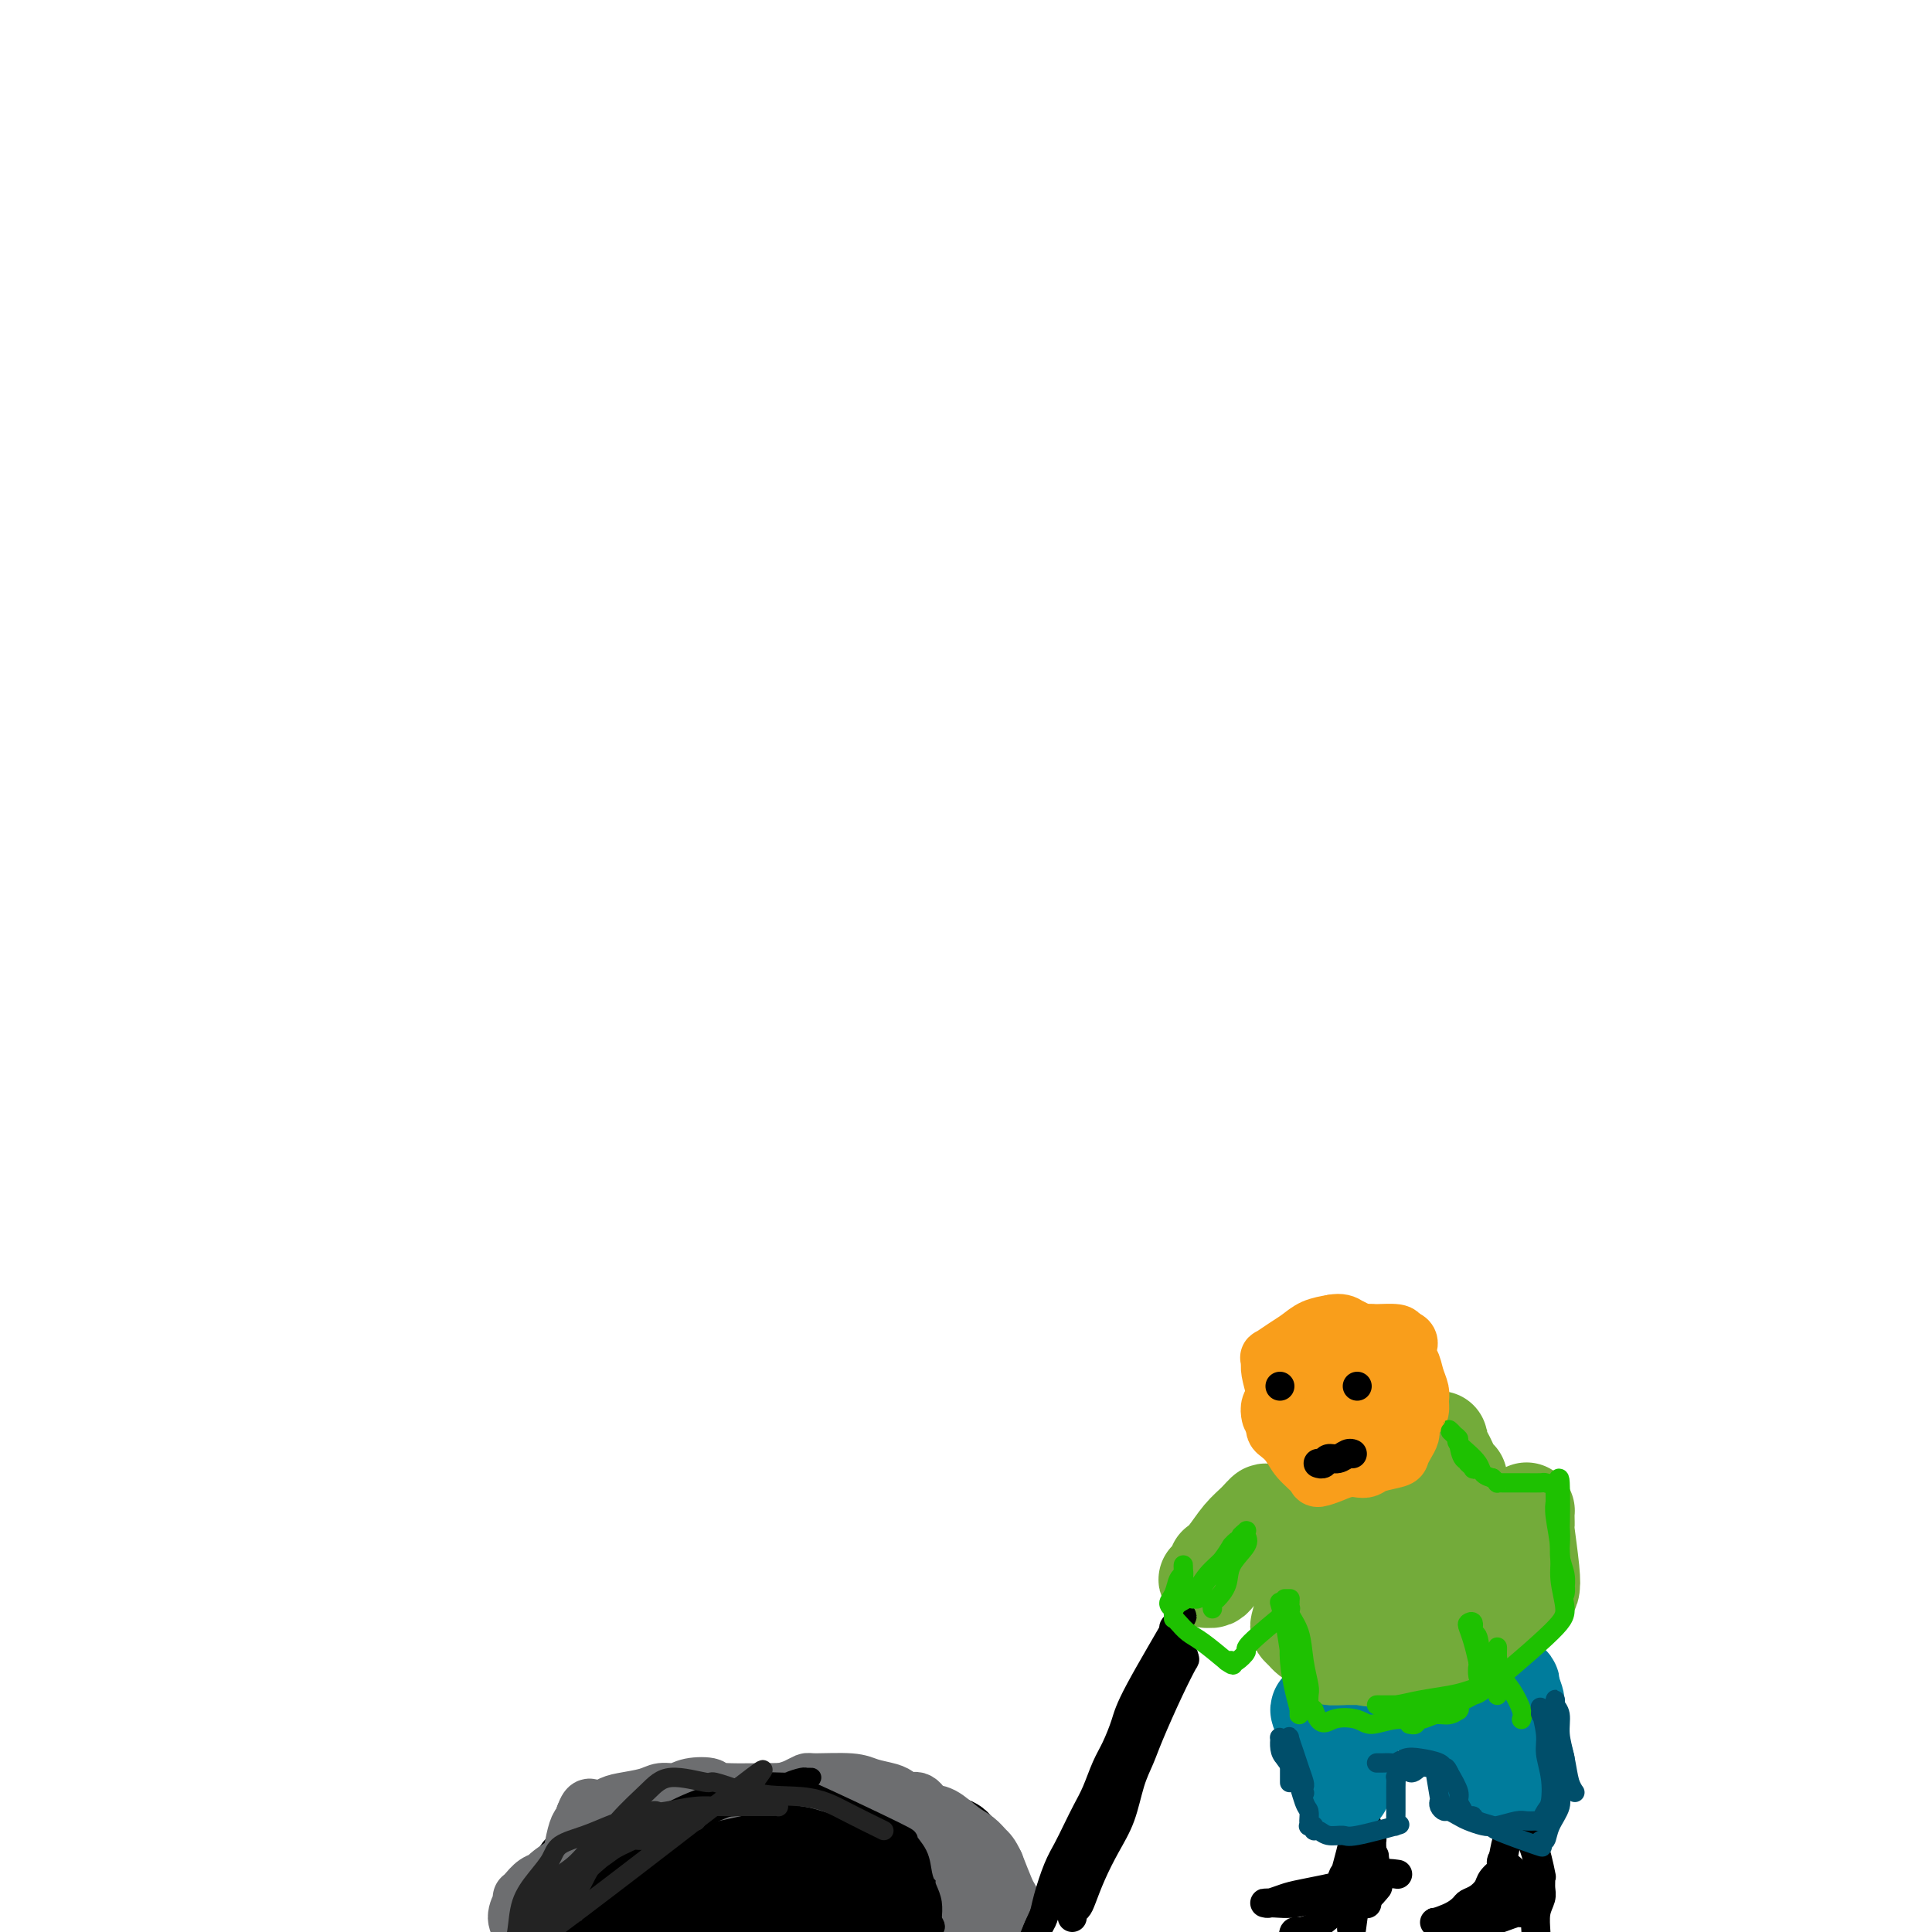 <svg viewBox='0 0 400 400' version='1.1' xmlns='http://www.w3.org/2000/svg' xmlns:xlink='http://www.w3.org/1999/xlink'><g fill='none' stroke='#000000' stroke-width='6' stroke-linecap='round' stroke-linejoin='round'><path d='M289,388c0.337,0.046 0.674,0.092 0,0c-0.674,-0.092 -2.359,-0.322 -4,0c-1.641,0.322 -3.238,1.197 -6,2c-2.762,0.803 -6.689,1.536 -9,2c-2.311,0.464 -3.007,0.660 -4,1c-0.993,0.340 -2.283,0.824 -3,1c-0.717,0.176 -0.861,0.043 -1,0c-0.139,-0.043 -0.275,0.002 0,0c0.275,-0.002 0.960,-0.053 2,0c1.040,0.053 2.436,0.208 4,0c1.564,-0.208 3.298,-0.779 4,-1c0.702,-0.221 0.374,-0.090 1,0c0.626,0.090 2.207,0.140 3,0c0.793,-0.140 0.798,-0.468 1,-1c0.202,-0.532 0.601,-1.266 1,-2'/><path d='M278,390c2.255,-0.729 0.394,-0.553 0,-1c-0.394,-0.447 0.679,-1.517 1,-2c0.321,-0.483 -0.109,-0.377 0,-1c0.109,-0.623 0.759,-1.973 1,-3c0.241,-1.027 0.075,-1.730 0,-2c-0.075,-0.270 -0.059,-0.108 0,0c0.059,0.108 0.159,0.162 0,1c-0.159,0.838 -0.579,2.459 -1,4c-0.421,1.541 -0.845,3.001 -1,4c-0.155,0.999 -0.042,1.538 0,2c0.042,0.462 0.012,0.846 0,1c-0.012,0.154 -0.006,0.077 0,0'/><path d='M278,394c-0.067,-0.184 -0.133,-0.369 0,-1c0.133,-0.631 0.466,-1.710 1,-3c0.534,-1.290 1.267,-2.791 2,-4c0.733,-1.209 1.464,-2.125 2,-3c0.536,-0.875 0.876,-1.710 1,-2c0.124,-0.290 0.033,-0.037 0,0c-0.033,0.037 -0.009,-0.144 0,0c0.009,0.144 0.002,0.613 0,1c-0.002,0.387 -0.001,0.692 0,1c0.001,0.308 0.000,0.619 0,1c-0.000,0.381 -0.000,0.833 0,1c0.000,0.167 0.000,0.048 0,0c-0.000,-0.048 -0.000,-0.024 0,0'/><path d='M284,385c0.989,-1.415 0.461,-0.452 0,0c-0.461,0.452 -0.856,0.395 -1,1c-0.144,0.605 -0.039,1.874 0,3c0.039,1.126 0.010,2.111 0,3c-0.010,0.889 -0.003,1.683 0,2c0.003,0.317 0.001,0.159 0,0'/><path d='M312,395c-0.404,-0.119 -0.809,-0.238 -1,0c-0.191,0.238 -0.169,0.834 -1,1c-0.831,0.166 -2.513,-0.099 -4,0c-1.487,0.099 -2.777,0.562 -4,1c-1.223,0.438 -2.377,0.849 -3,1c-0.623,0.151 -0.713,0.040 -1,0c-0.287,-0.040 -0.769,-0.011 -1,0c-0.231,0.011 -0.209,0.003 0,0c0.209,-0.003 0.604,-0.002 1,0'/><path d='M298,398c-1.885,0.345 0.402,-0.292 2,-1c1.598,-0.708 2.507,-1.488 3,-2c0.493,-0.512 0.570,-0.757 1,-1c0.430,-0.243 1.211,-0.484 2,-1c0.789,-0.516 1.585,-1.306 2,-2c0.415,-0.694 0.449,-1.293 1,-2c0.551,-0.707 1.619,-1.523 2,-2c0.381,-0.477 0.077,-0.617 0,-1c-0.077,-0.383 0.074,-1.010 0,-1c-0.074,0.010 -0.374,0.657 0,1c0.374,0.343 1.421,0.382 2,1c0.579,0.618 0.692,1.816 1,3c0.308,1.184 0.813,2.355 1,3c0.187,0.645 0.055,0.764 0,1c-0.055,0.236 -0.033,0.588 0,1c0.033,0.412 0.079,0.885 0,1c-0.079,0.115 -0.282,-0.127 -1,0c-0.718,0.127 -1.951,0.622 -3,1c-1.049,0.378 -1.913,0.637 -3,1c-1.087,0.363 -2.396,0.829 -3,1c-0.604,0.171 -0.502,0.049 -1,0c-0.498,-0.049 -1.598,-0.023 -2,0c-0.402,0.023 -0.108,0.045 0,0c0.108,-0.045 0.031,-0.156 0,0c-0.031,0.156 -0.015,0.578 0,1'/><path d='M302,400c-1.819,0.611 0.132,0.138 1,0c0.868,-0.138 0.652,0.057 1,0c0.348,-0.057 1.259,-0.367 2,-1c0.741,-0.633 1.313,-1.588 2,-3c0.687,-1.412 1.489,-3.282 2,-5c0.511,-1.718 0.730,-3.283 1,-5c0.270,-1.717 0.592,-3.587 1,-5c0.408,-1.413 0.903,-2.371 1,-3c0.097,-0.629 -0.205,-0.930 0,-1c0.205,-0.070 0.916,0.092 1,0c0.084,-0.092 -0.461,-0.439 0,0c0.461,0.439 1.927,1.665 3,4c1.073,2.335 1.753,5.780 2,7c0.247,1.220 0.063,0.215 0,0c-0.063,-0.215 -0.003,0.358 0,1c0.003,0.642 -0.052,1.352 0,2c0.052,0.648 0.210,1.234 0,2c-0.210,0.766 -0.787,1.710 -1,3c-0.213,1.290 -0.060,2.924 0,4c0.060,1.076 0.028,1.594 0,2c-0.028,0.406 -0.054,0.701 0,1c0.054,0.299 0.186,0.602 0,1c-0.186,0.398 -0.691,0.891 -1,1c-0.309,0.109 -0.423,-0.167 -1,0c-0.577,0.167 -1.617,0.776 -2,1c-0.383,0.224 -0.109,0.064 0,0c0.109,-0.064 0.055,-0.032 0,0'/><path d='M280,398c0.053,-0.394 0.105,-0.788 0,0c-0.105,0.788 -0.368,2.757 0,0c0.368,-2.757 1.366,-10.241 2,-14c0.634,-3.759 0.902,-3.795 1,-4c0.098,-0.205 0.026,-0.581 0,-1c-0.026,-0.419 -0.004,-0.883 0,-1c0.004,-0.117 -0.009,0.111 0,0c0.009,-0.111 0.041,-0.563 0,0c-0.041,0.563 -0.155,2.141 0,3c0.155,0.859 0.580,1.001 1,2c0.420,0.999 0.834,2.857 1,4c0.166,1.143 0.083,1.572 0,2'/><path d='M285,389c0.396,1.735 0.385,1.571 0,2c-0.385,0.429 -1.144,1.449 -2,2c-0.856,0.551 -1.808,0.631 -3,1c-1.192,0.369 -2.624,1.026 -4,2c-1.376,0.974 -2.695,2.265 -4,3c-1.305,0.735 -2.595,0.913 -3,1c-0.405,0.087 0.076,0.083 0,0c-0.076,-0.083 -0.708,-0.244 -1,0c-0.292,0.244 -0.242,0.892 0,1c0.242,0.108 0.678,-0.325 1,0c0.322,0.325 0.530,1.407 1,2c0.470,0.593 1.204,0.698 2,1c0.796,0.302 1.656,0.801 2,1c0.344,0.199 0.172,0.100 0,0'/></g>
<g fill='none' stroke='#007C9C' stroke-width='6' stroke-linecap='round' stroke-linejoin='round'><path d='M274,377c-0.000,0.000 -0.000,0.000 0,0c0.000,-0.000 0.000,-0.000 0,0c-0.000,0.000 -0.000,0.000 0,0c0.000,-0.000 0.000,-0.001 0,0c-0.000,0.001 -0.002,0.002 0,0c0.002,-0.002 0.006,-0.008 0,0c-0.006,0.008 -0.021,0.028 0,0c0.021,-0.028 0.078,-0.105 0,0c-0.078,0.105 -0.291,0.393 0,0c0.291,-0.393 1.087,-1.467 2,-2c0.913,-0.533 1.943,-0.524 3,-1c1.057,-0.476 2.139,-1.437 3,-2c0.861,-0.563 1.499,-0.728 2,-1c0.501,-0.272 0.866,-0.650 1,-1c0.134,-0.350 0.038,-0.671 0,-1c-0.038,-0.329 -0.019,-0.664 0,-1'/><path d='M285,368c1.746,-1.432 0.611,-0.510 0,-1c-0.611,-0.490 -0.699,-2.390 -1,-4c-0.301,-1.610 -0.814,-2.929 -1,-4c-0.186,-1.071 -0.046,-1.895 0,-3c0.046,-1.105 -0.003,-2.492 0,-3c0.003,-0.508 0.058,-0.138 0,0c-0.058,0.138 -0.230,0.044 0,1c0.230,0.956 0.863,2.961 1,4c0.137,1.039 -0.220,1.112 0,2c0.220,0.888 1.017,2.590 1,4c-0.017,1.410 -0.847,2.528 -1,3c-0.153,0.472 0.372,0.297 0,1c-0.372,0.703 -1.641,2.283 -2,3c-0.359,0.717 0.191,0.570 0,1c-0.191,0.430 -1.123,1.436 -2,2c-0.877,0.564 -1.698,0.686 -2,1c-0.302,0.314 -0.084,0.821 0,1c0.084,0.179 0.034,0.029 0,0c-0.034,-0.029 -0.050,0.065 0,0c0.050,-0.065 0.167,-0.287 0,0c-0.167,0.287 -0.619,1.082 -1,0c-0.381,-1.082 -0.690,-4.041 -1,-7'/><path d='M276,369c-0.989,-2.707 -2.461,-5.976 -3,-7c-0.539,-1.024 -0.144,0.196 0,0c0.144,-0.196 0.038,-1.807 0,-3c-0.038,-1.193 -0.007,-1.968 0,-3c0.007,-1.032 -0.012,-2.319 0,-3c0.012,-0.681 0.053,-0.754 0,-1c-0.053,-0.246 -0.200,-0.665 0,0c0.200,0.665 0.747,2.416 1,4c0.253,1.584 0.212,3.003 1,5c0.788,1.997 2.406,4.573 3,6c0.594,1.427 0.163,1.707 0,2c-0.163,0.293 -0.058,0.600 0,1c0.058,0.400 0.067,0.893 0,1c-0.067,0.107 -0.212,-0.171 0,0c0.212,0.171 0.781,0.791 1,1c0.219,0.209 0.089,0.006 0,0c-0.089,-0.006 -0.138,0.185 0,0c0.138,-0.185 0.461,-0.746 1,-2c0.539,-1.254 1.293,-3.199 2,-5c0.707,-1.801 1.366,-3.456 2,-5c0.634,-1.544 1.242,-2.976 2,-4c0.758,-1.024 1.664,-1.639 2,-2c0.336,-0.361 0.101,-0.467 0,-1c-0.101,-0.533 -0.069,-1.494 0,-1c0.069,0.494 0.173,2.442 0,4c-0.173,1.558 -0.624,2.727 -1,4c-0.376,1.273 -0.679,2.649 -1,4c-0.321,1.351 -0.661,2.675 -1,4'/><path d='M285,368c-0.412,2.130 0.057,0.456 0,0c-0.057,-0.456 -0.640,0.307 -1,1c-0.360,0.693 -0.496,1.318 -1,1c-0.504,-0.318 -1.375,-1.577 -2,-2c-0.625,-0.423 -1.004,-0.008 -2,-1c-0.996,-0.992 -2.608,-3.390 -4,-5c-1.392,-1.610 -2.565,-2.431 -3,-3c-0.435,-0.569 -0.132,-0.886 0,-1c0.132,-0.114 0.091,-0.027 0,0c-0.091,0.027 -0.234,-0.007 0,0c0.234,0.007 0.844,0.054 2,0c1.156,-0.054 2.858,-0.211 5,0c2.142,0.211 4.723,0.789 6,1c1.277,0.211 1.248,0.057 2,0c0.752,-0.057 2.285,-0.015 3,0c0.715,0.015 0.612,0.004 1,0c0.388,-0.004 1.267,-0.001 2,0c0.733,0.001 1.320,0.001 2,0c0.680,-0.001 1.453,-0.002 2,0c0.547,0.002 0.868,0.009 1,0c0.132,-0.009 0.077,-0.033 0,0c-0.077,0.033 -0.175,0.124 0,0c0.175,-0.124 0.621,-0.464 1,0c0.379,0.464 0.689,1.732 1,3'/><path d='M300,362c0.461,1.096 0.112,2.336 0,3c-0.112,0.664 0.013,0.753 0,1c-0.013,0.247 -0.162,0.654 0,1c0.162,0.346 0.636,0.632 1,1c0.364,0.368 0.618,0.820 1,1c0.382,0.180 0.893,0.090 1,0c0.107,-0.090 -0.191,-0.179 0,0c0.191,0.179 0.872,0.626 1,1c0.128,0.374 -0.295,0.675 0,1c0.295,0.325 1.309,0.676 2,1c0.691,0.324 1.060,0.623 2,1c0.940,0.377 2.451,0.834 3,1c0.549,0.166 0.136,0.043 0,0c-0.136,-0.043 0.004,-0.006 0,0c-0.004,0.006 -0.152,-0.021 0,0c0.152,0.021 0.604,0.089 1,0c0.396,-0.089 0.736,-0.334 1,-1c0.264,-0.666 0.452,-1.751 1,-3c0.548,-1.249 1.457,-2.661 2,-5c0.543,-2.339 0.719,-5.606 1,-7c0.281,-1.394 0.668,-0.915 1,-2c0.332,-1.085 0.611,-3.736 1,-5c0.389,-1.264 0.888,-1.143 1,-1c0.112,0.143 -0.162,0.308 0,1c0.162,0.692 0.761,1.912 1,3c0.239,1.088 0.120,2.044 0,3'/><path d='M321,357c0.314,1.695 0.099,2.933 0,4c-0.099,1.067 -0.082,1.963 0,3c0.082,1.037 0.228,2.215 0,3c-0.228,0.785 -0.832,1.177 -1,2c-0.168,0.823 0.100,2.077 0,3c-0.100,0.923 -0.567,1.516 -1,2c-0.433,0.484 -0.831,0.858 -1,1c-0.169,0.142 -0.109,0.052 -1,0c-0.891,-0.052 -2.732,-0.066 -4,0c-1.268,0.066 -1.963,0.213 -3,0c-1.037,-0.213 -2.414,-0.784 -4,-1c-1.586,-0.216 -3.379,-0.077 -4,0c-0.621,0.077 -0.069,0.092 0,0c0.069,-0.092 -0.346,-0.291 0,-1c0.346,-0.709 1.452,-1.928 2,-3c0.548,-1.072 0.539,-1.999 1,-3c0.461,-1.001 1.393,-2.077 2,-3c0.607,-0.923 0.888,-1.692 1,-2c0.112,-0.308 0.056,-0.154 0,0'/><path d='M317,355c-0.034,0.060 -0.068,0.120 0,0c0.068,-0.120 0.239,-0.421 0,0c-0.239,0.421 -0.887,1.563 -1,2c-0.113,0.437 0.310,0.169 0,1c-0.310,0.831 -1.353,2.762 -2,4c-0.647,1.238 -0.899,1.782 -1,2c-0.101,0.218 -0.050,0.109 0,0'/></g>
<g fill='none' stroke='#007C9C' stroke-width='20' stroke-linecap='round' stroke-linejoin='round'><path d='M311,360c-0.000,0.003 -0.000,0.007 0,0c0.000,-0.007 0.000,-0.023 0,0c-0.000,0.023 -0.000,0.086 0,0c0.000,-0.086 0.000,-0.322 0,0c-0.000,0.322 -0.000,1.201 0,2c0.000,0.799 0.000,1.518 0,2c-0.000,0.482 -0.000,0.728 0,1c0.000,0.272 0.000,0.570 0,1c-0.000,0.430 -0.000,0.991 0,1c0.000,0.009 0.000,-0.533 0,-1c-0.000,-0.467 -0.000,-0.857 0,-1c0.000,-0.143 0.000,-0.038 0,0c-0.000,0.038 -0.000,0.010 0,0c0.000,-0.010 0.000,-0.002 0,0c-0.000,0.002 -0.001,-0.001 0,0c0.001,0.001 0.003,0.008 0,0c-0.003,-0.008 -0.012,-0.029 0,0c0.012,0.029 0.046,0.108 0,0c-0.046,-0.108 -0.173,-0.402 0,-1c0.173,-0.598 0.644,-1.501 1,-3c0.356,-1.499 0.596,-3.596 1,-5c0.404,-1.404 0.973,-2.115 1,-3c0.027,-0.885 -0.486,-1.942 -1,-3'/><path d='M313,350c0.163,-2.618 -0.430,-0.664 -1,0c-0.570,0.664 -1.117,0.038 -2,0c-0.883,-0.038 -2.101,0.512 -3,1c-0.899,0.488 -1.478,0.915 -2,1c-0.522,0.085 -0.986,-0.172 -1,0c-0.014,0.172 0.422,0.774 0,1c-0.422,0.226 -1.704,0.074 -3,0c-1.296,-0.074 -2.608,-0.072 -4,0c-1.392,0.072 -2.863,0.215 -4,0c-1.137,-0.215 -1.939,-0.789 -3,-1c-1.061,-0.211 -2.382,-0.061 -3,0c-0.618,0.061 -0.535,0.031 0,0c0.535,-0.031 1.521,-0.065 2,0c0.479,0.065 0.451,0.228 2,0c1.549,-0.228 4.674,-0.846 7,-1c2.326,-0.154 3.852,0.155 5,0c1.148,-0.155 1.916,-0.773 3,-1c1.084,-0.227 2.482,-0.062 3,0c0.518,0.062 0.157,0.020 0,0c-0.157,-0.020 -0.108,-0.020 0,0c0.108,0.020 0.275,0.058 0,0c-0.275,-0.058 -0.991,-0.211 -2,0c-1.009,0.211 -2.310,0.788 -4,1c-1.690,0.212 -3.769,0.061 -5,0c-1.231,-0.061 -1.616,-0.030 -2,0'/><path d='M296,351c-2.804,-0.119 -3.314,-0.918 -6,-1c-2.686,-0.082 -7.547,0.551 -10,1c-2.453,0.449 -2.497,0.714 -3,1c-0.503,0.286 -1.466,0.594 -2,1c-0.534,0.406 -0.639,0.909 -1,1c-0.361,0.091 -0.979,-0.231 -1,0c-0.021,0.231 0.555,1.013 1,2c0.445,0.987 0.760,2.177 1,3c0.240,0.823 0.404,1.279 1,3c0.596,1.721 1.624,4.709 2,6c0.376,1.291 0.101,0.886 0,1c-0.101,0.114 -0.029,0.747 0,1c0.029,0.253 0.014,0.127 0,0'/></g>
<g fill='none' stroke='#73AB3A' stroke-width='20' stroke-linecap='round' stroke-linejoin='round'><path d='M281,342c-0.014,-0.002 -0.027,-0.003 0,0c0.027,0.003 0.095,0.011 0,0c-0.095,-0.011 -0.354,-0.041 0,0c0.354,0.041 1.321,0.155 3,0c1.679,-0.155 4.072,-0.577 6,-1c1.928,-0.423 3.393,-0.845 5,-1c1.607,-0.155 3.358,-0.043 5,0c1.642,0.043 3.175,0.015 4,0c0.825,-0.015 0.943,-0.019 1,0c0.057,0.019 0.052,0.060 0,0c-0.052,-0.060 -0.153,-0.223 -1,0c-0.847,0.223 -2.440,0.830 -4,1c-1.560,0.170 -3.086,-0.098 -5,0c-1.914,0.098 -4.215,0.562 -6,1c-1.785,0.438 -3.055,0.849 -4,1c-0.945,0.151 -1.565,0.040 -2,0c-0.435,-0.040 -0.684,-0.011 -1,0c-0.316,0.011 -0.701,0.003 -1,0c-0.299,-0.003 -0.514,-0.001 -1,0c-0.486,0.001 -1.243,0.000 -2,0'/><path d='M278,343c-4.322,0.346 -2.128,-0.289 -2,-1c0.128,-0.711 -1.809,-1.498 -3,-2c-1.191,-0.502 -1.637,-0.720 -2,-1c-0.363,-0.280 -0.644,-0.623 -1,-1c-0.356,-0.377 -0.786,-0.787 -1,-1c-0.214,-0.213 -0.211,-0.227 0,-1c0.211,-0.773 0.631,-2.305 1,-4c0.369,-1.695 0.688,-3.554 1,-5c0.312,-1.446 0.617,-2.478 1,-5c0.383,-2.522 0.843,-6.535 1,-8c0.157,-1.465 0.011,-0.383 0,0c-0.011,0.383 0.114,0.065 0,0c-0.114,-0.065 -0.466,0.122 0,0c0.466,-0.122 1.751,-0.555 3,-1c1.249,-0.445 2.463,-0.904 4,-1c1.537,-0.096 3.398,0.169 5,0c1.602,-0.169 2.947,-0.774 4,-1c1.053,-0.226 1.816,-0.075 3,0c1.184,0.075 2.790,0.073 4,0c1.210,-0.073 2.024,-0.217 3,0c0.976,0.217 2.115,0.795 3,1c0.885,0.205 1.516,0.038 2,0c0.484,-0.038 0.820,0.052 1,0c0.180,-0.052 0.202,-0.245 0,0c-0.202,0.245 -0.629,0.927 -1,2c-0.371,1.073 -0.685,2.536 -1,4'/><path d='M303,318c-0.652,1.802 -1.283,3.308 -2,5c-0.717,1.692 -1.522,3.570 -2,5c-0.478,1.430 -0.630,2.413 -1,3c-0.370,0.587 -0.959,0.779 -1,1c-0.041,0.221 0.465,0.473 0,1c-0.465,0.527 -1.902,1.329 -3,2c-1.098,0.671 -1.857,1.209 -3,2c-1.143,0.791 -2.669,1.833 -4,3c-1.331,1.167 -2.465,2.459 -3,3c-0.535,0.541 -0.469,0.329 -1,0c-0.531,-0.329 -1.659,-0.777 -2,-1c-0.341,-0.223 0.105,-0.220 0,-1c-0.105,-0.780 -0.762,-2.341 -1,-3c-0.238,-0.659 -0.056,-0.414 0,-1c0.056,-0.586 -0.015,-2.003 0,-3c0.015,-0.997 0.117,-1.575 0,-2c-0.117,-0.425 -0.453,-0.699 0,-1c0.453,-0.301 1.693,-0.631 3,-1c1.307,-0.369 2.679,-0.778 4,-1c1.321,-0.222 2.591,-0.256 4,0c1.409,0.256 2.958,0.804 4,1c1.042,0.196 1.578,0.041 2,0c0.422,-0.041 0.729,0.030 1,0c0.271,-0.030 0.506,-0.163 1,0c0.494,0.163 1.246,0.621 2,1c0.754,0.379 1.512,0.679 2,1c0.488,0.321 0.708,0.663 1,1c0.292,0.337 0.655,0.668 1,1c0.345,0.332 0.673,0.666 1,1'/><path d='M306,335c3.175,0.932 1.613,0.262 1,0c-0.613,-0.262 -0.278,-0.115 0,0c0.278,0.115 0.498,0.199 1,0c0.502,-0.199 1.287,-0.682 2,-1c0.713,-0.318 1.355,-0.471 2,-1c0.645,-0.529 1.293,-1.436 2,-2c0.707,-0.564 1.471,-0.787 2,-1c0.529,-0.213 0.821,-0.417 1,-1c0.179,-0.583 0.244,-1.543 0,-4c-0.244,-2.457 -0.798,-6.409 -1,-8c-0.202,-1.591 -0.054,-0.821 0,-1c0.054,-0.179 0.012,-1.307 0,-2c-0.012,-0.693 0.004,-0.950 0,-1c-0.004,-0.050 -0.028,0.105 0,0c0.028,-0.105 0.109,-0.472 0,0c-0.109,0.472 -0.406,1.784 -1,3c-0.594,1.216 -1.483,2.336 -2,4c-0.517,1.664 -0.661,3.871 -1,5c-0.339,1.129 -0.874,1.179 -1,2c-0.126,0.821 0.159,2.413 0,3c-0.159,0.587 -0.760,0.168 -1,0c-0.240,-0.168 -0.120,-0.084 0,0'/><path d='M310,330c-1.397,0.970 -1.891,-4.604 -2,-7c-0.109,-2.396 0.167,-1.612 0,-2c-0.167,-0.388 -0.776,-1.946 -1,-3c-0.224,-1.054 -0.063,-1.603 0,-2c0.063,-0.397 0.029,-0.643 0,-1c-0.029,-0.357 -0.053,-0.827 0,-1c0.053,-0.173 0.185,-0.050 0,0c-0.185,0.050 -0.685,0.025 -1,0c-0.315,-0.025 -0.444,-0.052 -1,0c-0.556,0.052 -1.538,0.182 -3,1c-1.462,0.818 -3.405,2.325 -5,3c-1.595,0.675 -2.843,0.519 -4,1c-1.157,0.481 -2.223,1.600 -3,2c-0.777,0.400 -1.263,0.080 -2,0c-0.737,-0.080 -1.723,0.081 -2,0c-0.277,-0.081 0.155,-0.404 -1,-1c-1.155,-0.596 -3.899,-1.466 -5,-2c-1.101,-0.534 -0.560,-0.731 -1,-1c-0.440,-0.269 -1.862,-0.608 -3,-1c-1.138,-0.392 -1.993,-0.837 -3,-1c-1.007,-0.163 -2.165,-0.043 -3,0c-0.835,0.043 -1.346,0.010 -2,0c-0.654,-0.010 -1.452,0.005 -2,0c-0.548,-0.005 -0.845,-0.028 -1,0c-0.155,0.028 -0.167,0.108 0,0c0.167,-0.108 0.511,-0.405 0,0c-0.511,0.405 -1.879,1.511 -3,2c-1.121,0.489 -1.994,0.363 -3,1c-1.006,0.637 -2.145,2.039 -3,3c-0.855,0.961 -1.428,1.480 -2,2'/><path d='M254,323c-2.022,1.464 -1.077,1.124 -1,1c0.077,-0.124 -0.713,-0.032 -1,0c-0.287,0.032 -0.072,0.004 0,0c0.072,-0.004 -0.000,0.014 0,0c0.000,-0.014 0.072,-0.062 0,0c-0.072,0.062 -0.288,0.232 0,0c0.288,-0.232 1.081,-0.866 2,-2c0.919,-1.134 1.963,-2.767 3,-4c1.037,-1.233 2.066,-2.068 3,-3c0.934,-0.932 1.771,-1.963 2,-2c0.229,-0.037 -0.152,0.921 -1,2c-0.848,1.079 -2.164,2.279 -3,3c-0.836,0.721 -1.191,0.964 -2,2c-0.809,1.036 -2.070,2.867 -3,4c-0.930,1.133 -1.528,1.569 -2,2c-0.472,0.431 -0.816,0.858 -1,1c-0.184,0.142 -0.207,-0.001 0,0c0.207,0.001 0.643,0.144 1,0c0.357,-0.144 0.635,-0.577 1,-1c0.365,-0.423 0.819,-0.835 1,-1c0.181,-0.165 0.091,-0.082 0,0'/><path d='M281,314c0.075,0.075 0.150,0.150 0,0c-0.150,-0.150 -0.524,-0.523 -1,0c-0.476,0.523 -1.055,1.944 -2,3c-0.945,1.056 -2.257,1.748 -3,2c-0.743,0.252 -0.919,0.066 -2,1c-1.081,0.934 -3.069,2.989 -4,4c-0.931,1.011 -0.806,0.978 -1,1c-0.194,0.022 -0.708,0.097 -1,0c-0.292,-0.097 -0.361,-0.368 0,-1c0.361,-0.632 1.151,-1.625 2,-3c0.849,-1.375 1.757,-3.132 3,-5c1.243,-1.868 2.820,-3.848 4,-6c1.180,-2.152 1.962,-4.475 3,-6c1.038,-1.525 2.331,-2.252 3,-3c0.669,-0.748 0.715,-1.519 1,-2c0.285,-0.481 0.809,-0.674 1,-1c0.191,-0.326 0.047,-0.785 0,-1c-0.047,-0.215 0.001,-0.185 0,0c-0.001,0.185 -0.053,0.527 0,1c0.053,0.473 0.210,1.079 0,2c-0.210,0.921 -0.788,2.158 -1,3c-0.212,0.842 -0.057,1.287 0,2c0.057,0.713 0.015,1.692 0,2c-0.015,0.308 -0.004,-0.055 0,0c0.004,0.055 0.002,0.527 0,1'/><path d='M283,308c0.076,1.438 0.767,0.031 2,0c1.233,-0.031 3.010,1.312 4,2c0.990,0.688 1.193,0.720 2,1c0.807,0.280 2.216,0.807 3,1c0.784,0.193 0.942,0.050 1,0c0.058,-0.050 0.017,-0.008 0,0c-0.017,0.008 -0.011,-0.020 0,0c0.011,0.020 0.027,0.087 0,0c-0.027,-0.087 -0.098,-0.328 0,-1c0.098,-0.672 0.366,-1.774 1,-4c0.634,-2.226 1.633,-5.575 2,-7c0.367,-1.425 0.101,-0.926 0,-1c-0.101,-0.074 -0.038,-0.722 0,-1c0.038,-0.278 0.051,-0.187 0,0c-0.051,0.187 -0.168,0.471 0,1c0.168,0.529 0.619,1.304 1,2c0.381,0.696 0.691,1.312 1,2c0.309,0.688 0.615,1.449 1,2c0.385,0.551 0.847,0.892 1,1c0.153,0.108 -0.004,-0.016 0,0c0.004,0.016 0.170,0.174 0,0c-0.170,-0.174 -0.676,-0.678 -1,-1c-0.324,-0.322 -0.465,-0.462 -1,-1c-0.535,-0.538 -1.463,-1.474 -2,-2c-0.537,-0.526 -0.683,-0.642 -1,-1c-0.317,-0.358 -0.805,-0.960 -1,-1c-0.195,-0.040 -0.098,0.480 0,1'/><path d='M296,301c-0.768,-0.143 0.312,2.000 1,3c0.688,1.000 0.984,0.856 1,1c0.016,0.144 -0.247,0.574 0,1c0.247,0.426 1.005,0.846 1,1c-0.005,0.154 -0.772,0.041 -1,0c-0.228,-0.041 0.082,-0.011 0,0c-0.082,0.011 -0.558,0.003 -1,0c-0.442,-0.003 -0.850,-0.001 -2,0c-1.150,0.001 -3.040,0.000 -4,0c-0.960,-0.000 -0.988,-0.000 -1,0c-0.012,0.000 -0.006,0.000 0,0'/></g>
<g fill='none' stroke='#000000' stroke-width='20' stroke-linecap='round' stroke-linejoin='round'><path d='M162,384c-0.017,-0.003 -0.034,-0.006 0,0c0.034,0.006 0.118,0.022 0,0c-0.118,-0.022 -0.437,-0.080 -1,0c-0.563,0.080 -1.369,0.298 -3,1c-1.631,0.702 -4.086,1.887 -6,3c-1.914,1.113 -3.287,2.155 -5,3c-1.713,0.845 -3.766,1.494 -5,2c-1.234,0.506 -1.649,0.870 -2,1c-0.351,0.130 -0.638,0.028 -1,0c-0.362,-0.028 -0.799,0.020 -1,0c-0.201,-0.020 -0.167,-0.106 0,0c0.167,0.106 0.466,0.404 1,0c0.534,-0.404 1.303,-1.509 3,-3c1.697,-1.491 4.323,-3.368 7,-5c2.677,-1.632 5.406,-3.020 8,-4c2.594,-0.980 5.052,-1.552 7,-2c1.948,-0.448 3.387,-0.772 5,-1c1.613,-0.228 3.402,-0.359 5,0c1.598,0.359 3.006,1.209 4,2c0.994,0.791 1.573,1.522 2,2c0.427,0.478 0.703,0.703 1,1c0.297,0.297 0.616,0.667 1,1c0.384,0.333 0.834,0.628 1,1c0.166,0.372 0.047,0.821 0,1c-0.047,0.179 -0.024,0.090 0,0'/><path d='M183,387c-1.199,2.150 -6.695,4.524 -10,6c-3.305,1.476 -4.419,2.053 -6,3c-1.581,0.947 -3.630,2.265 -5,3c-1.370,0.735 -2.061,0.888 -3,1c-0.939,0.112 -2.124,0.185 -3,0c-0.876,-0.185 -1.442,-0.627 -3,-1c-1.558,-0.373 -4.109,-0.677 -6,-1c-1.891,-0.323 -3.123,-0.665 -5,-1c-1.877,-0.335 -4.400,-0.663 -6,-1c-1.600,-0.337 -2.279,-0.684 -3,-1c-0.721,-0.316 -1.486,-0.600 -2,-1c-0.514,-0.400 -0.777,-0.914 -1,-1c-0.223,-0.086 -0.407,0.258 0,0c0.407,-0.258 1.405,-1.116 3,-2c1.595,-0.884 3.786,-1.793 6,-3c2.214,-1.207 4.451,-2.713 7,-4c2.549,-1.287 5.411,-2.356 8,-3c2.589,-0.644 4.905,-0.862 7,-1c2.095,-0.138 3.970,-0.195 6,0c2.030,0.195 4.214,0.644 6,1c1.786,0.356 3.174,0.620 5,1c1.826,0.380 4.089,0.875 5,1c0.911,0.125 0.471,-0.121 1,0c0.529,0.121 2.027,0.610 3,1c0.973,0.390 1.421,0.683 2,1c0.579,0.317 1.290,0.659 2,1'/><path d='M191,386c5.006,1.049 2.522,0.673 2,1c-0.522,0.327 0.918,1.357 2,2c1.082,0.643 1.804,0.897 2,1c0.196,0.103 -0.136,0.054 0,0c0.136,-0.054 0.738,-0.113 1,0c0.262,0.113 0.184,0.397 0,1c-0.184,0.603 -0.473,1.523 -1,2c-0.527,0.477 -1.290,0.510 -2,1c-0.710,0.490 -1.367,1.438 -2,2c-0.633,0.562 -1.243,0.740 -2,1c-0.757,0.260 -1.661,0.603 -5,1c-3.339,0.397 -9.112,0.850 -12,1c-2.888,0.150 -2.890,-0.002 -4,0c-1.110,0.002 -3.327,0.158 -5,0c-1.673,-0.158 -2.804,-0.632 -4,-1c-1.196,-0.368 -2.459,-0.632 -4,-1c-1.541,-0.368 -3.359,-0.842 -5,-1c-1.641,-0.158 -3.104,-0.000 -5,0c-1.896,0.000 -4.224,-0.158 -6,0c-1.776,0.158 -3.001,0.631 -4,1c-0.999,0.369 -1.773,0.635 -3,1c-1.227,0.365 -2.907,0.830 -4,1c-1.093,0.170 -1.599,0.046 -2,0c-0.401,-0.046 -0.696,-0.012 -1,0c-0.304,0.012 -0.617,0.003 -1,0c-0.383,-0.003 -0.835,-0.001 -1,0c-0.165,0.001 -0.045,0.000 0,0c0.045,-0.000 0.013,-0.000 0,0c-0.013,0.000 -0.006,0.000 0,0'/><path d='M125,399c-2.141,-0.435 0.507,-3.023 2,-5c1.493,-1.977 1.832,-3.342 3,-5c1.168,-1.658 3.167,-3.607 5,-5c1.833,-1.393 3.501,-2.228 5,-3c1.499,-0.772 2.830,-1.481 4,-2c1.170,-0.519 2.181,-0.848 3,-1c0.819,-0.152 1.448,-0.129 2,0c0.552,0.129 1.029,0.362 4,1c2.971,0.638 8.438,1.680 11,2c2.562,0.320 2.220,-0.082 3,0c0.780,0.082 2.683,0.648 4,1c1.317,0.352 2.048,0.491 3,1c0.952,0.509 2.126,1.389 3,2c0.874,0.611 1.449,0.952 2,1c0.551,0.048 1.079,-0.197 2,0c0.921,0.197 2.236,0.837 3,1c0.764,0.163 0.978,-0.153 2,0c1.022,0.153 2.852,0.773 4,1c1.148,0.227 1.613,0.061 2,0c0.387,-0.061 0.695,-0.017 1,0c0.305,0.017 0.607,0.007 1,0c0.393,-0.007 0.879,-0.012 1,0c0.121,0.012 -0.121,0.042 0,0c0.121,-0.042 0.606,-0.155 1,0c0.394,0.155 0.697,0.577 1,1'/><path d='M197,389c7.901,1.703 2.654,0.461 1,0c-1.654,-0.461 0.286,-0.140 1,0c0.714,0.140 0.201,0.099 0,0c-0.201,-0.099 -0.089,-0.257 0,0c0.089,0.257 0.154,0.929 0,1c-0.154,0.071 -0.527,-0.461 -1,0c-0.473,0.461 -1.044,1.913 -2,3c-0.956,1.087 -2.296,1.807 -4,3c-1.704,1.193 -3.773,2.859 -5,4c-1.227,1.141 -1.613,1.757 -5,3c-3.387,1.243 -9.777,3.114 -13,4c-3.223,0.886 -3.280,0.787 -4,1c-0.720,0.213 -2.102,0.737 -3,1c-0.898,0.263 -1.313,0.266 -2,0c-0.687,-0.266 -1.647,-0.799 -3,-1c-1.353,-0.201 -3.097,-0.068 -5,0c-1.903,0.068 -3.963,0.070 -6,0c-2.037,-0.070 -4.051,-0.214 -6,0c-1.949,0.214 -3.832,0.785 -5,1c-1.168,0.215 -1.621,0.072 -2,0c-0.379,-0.072 -0.684,-0.075 -1,0c-0.316,0.075 -0.644,0.226 -1,0c-0.356,-0.226 -0.741,-0.830 -1,-1c-0.259,-0.170 -0.391,0.095 -1,0c-0.609,-0.095 -1.693,-0.550 -3,-1c-1.307,-0.450 -2.835,-0.894 -4,-1c-1.165,-0.106 -1.968,0.125 -3,0c-1.032,-0.125 -2.295,-0.607 -3,-1c-0.705,-0.393 -0.853,-0.696 -1,-1'/><path d='M115,404c-2.630,-0.770 -0.705,-0.195 0,0c0.705,0.195 0.189,0.011 0,0c-0.189,-0.011 -0.051,0.151 0,0c0.051,-0.151 0.014,-0.616 0,-1c-0.014,-0.384 -0.004,-0.689 0,-1c0.004,-0.311 0.001,-0.629 0,-1c-0.001,-0.371 -0.001,-0.796 0,-1c0.001,-0.204 0.004,-0.186 0,-1c-0.004,-0.814 -0.013,-2.459 0,-3c0.013,-0.541 0.049,0.021 0,0c-0.049,-0.021 -0.181,-0.626 0,-1c0.181,-0.374 0.677,-0.519 1,-1c0.323,-0.481 0.474,-1.299 1,-2c0.526,-0.701 1.429,-1.286 2,-2c0.571,-0.714 0.812,-1.557 1,-2c0.188,-0.443 0.323,-0.486 1,-1c0.677,-0.514 1.896,-1.501 3,-2c1.104,-0.499 2.092,-0.511 3,-1c0.908,-0.489 1.737,-1.454 3,-2c1.263,-0.546 2.961,-0.672 4,-1c1.039,-0.328 1.419,-0.857 2,-1c0.581,-0.143 1.364,0.102 2,0c0.636,-0.102 1.125,-0.549 2,-1c0.875,-0.451 2.134,-0.905 3,-1c0.866,-0.095 1.337,0.168 2,0c0.663,-0.168 1.518,-0.767 2,-1c0.482,-0.233 0.591,-0.101 1,0c0.409,0.101 1.117,0.172 2,0c0.883,-0.172 1.942,-0.586 3,-1'/><path d='M153,376c5.321,-1.706 2.625,-0.471 2,0c-0.625,0.471 0.823,0.179 2,0c1.177,-0.179 2.083,-0.244 3,0c0.917,0.244 1.845,0.797 3,1c1.155,0.203 2.537,0.055 4,0c1.463,-0.055 3.005,-0.015 4,0c0.995,0.015 1.442,0.007 2,0c0.558,-0.007 1.228,-0.013 2,0c0.772,0.013 1.645,0.045 2,0c0.355,-0.045 0.191,-0.167 2,0c1.809,0.167 5.592,0.622 7,1c1.408,0.378 0.443,0.678 1,1c0.557,0.322 2.637,0.664 4,1c1.363,0.336 2.011,0.664 3,1c0.989,0.336 2.321,0.680 3,1c0.679,0.320 0.707,0.614 1,1c0.293,0.386 0.852,0.862 1,1c0.148,0.138 -0.114,-0.061 0,0c0.114,0.061 0.605,0.383 1,1c0.395,0.617 0.694,1.528 1,2c0.306,0.472 0.617,0.505 1,1c0.383,0.495 0.837,1.453 1,2c0.163,0.547 0.036,0.683 0,1c-0.036,0.317 0.018,0.814 0,1c-0.018,0.186 -0.108,0.060 0,0c0.108,-0.060 0.414,-0.055 0,1c-0.414,1.055 -1.547,3.158 -3,5c-1.453,1.842 -3.227,3.421 -5,5'/><path d='M195,403c-2.673,2.408 -5.356,3.429 -8,5c-2.644,1.571 -5.250,3.692 -7,5c-1.750,1.308 -2.643,1.802 -3,2c-0.357,0.198 -0.179,0.099 0,0'/></g>
<g fill='none' stroke='#6D6E70' stroke-width='12' stroke-linecap='round' stroke-linejoin='round'><path d='M116,394c0.002,0.003 0.003,0.007 0,0c-0.003,-0.007 -0.012,-0.023 0,0c0.012,0.023 0.045,0.085 0,0c-0.045,-0.085 -0.167,-0.317 0,-1c0.167,-0.683 0.623,-1.818 1,-3c0.377,-1.182 0.676,-2.411 1,-4c0.324,-1.589 0.675,-3.539 1,-5c0.325,-1.461 0.626,-2.432 1,-3c0.374,-0.568 0.821,-0.734 1,-1c0.179,-0.266 0.089,-0.633 0,-1'/><path d='M121,376c1.074,-2.964 1.260,-1.372 2,-1c0.740,0.372 2.036,-0.474 3,-1c0.964,-0.526 1.596,-0.733 3,-1c1.404,-0.267 3.579,-0.594 5,-1c1.421,-0.406 2.089,-0.889 3,-1c0.911,-0.111 2.064,0.152 3,0c0.936,-0.152 1.656,-0.719 3,-1c1.344,-0.281 3.311,-0.275 4,0c0.689,0.275 0.099,0.819 3,1c2.901,0.181 9.294,-0.000 12,0c2.706,0.000 1.726,0.182 2,0c0.274,-0.182 1.802,-0.728 3,-1c1.198,-0.272 2.066,-0.269 3,0c0.934,0.269 1.932,0.803 3,1c1.068,0.197 2.204,0.055 3,0c0.796,-0.055 1.252,-0.023 2,0c0.748,0.023 1.789,0.037 2,0c0.211,-0.037 -0.406,-0.123 0,0c0.406,0.123 1.835,0.456 3,1c1.165,0.544 2.065,1.298 3,2c0.935,0.702 1.904,1.353 3,2c1.096,0.647 2.320,1.289 3,2c0.680,0.711 0.816,1.490 1,2c0.184,0.510 0.417,0.753 1,1c0.583,0.247 1.515,0.500 2,1c0.485,0.500 0.522,1.247 1,2c0.478,0.753 1.398,1.510 2,2c0.602,0.490 0.886,0.711 1,1c0.114,0.289 0.057,0.644 0,1'/><path d='M200,388c3.086,2.955 0.800,1.842 0,2c-0.800,0.158 -0.113,1.587 0,3c0.113,1.413 -0.349,2.810 -1,4c-0.651,1.190 -1.490,2.174 -2,3c-0.510,0.826 -0.689,1.494 -1,2c-0.311,0.506 -0.754,0.848 -1,1c-0.246,0.152 -0.295,0.112 0,0c0.295,-0.112 0.934,-0.296 1,0c0.066,0.296 -0.442,1.071 2,0c2.442,-1.071 7.832,-3.988 10,-5c2.168,-1.012 1.114,-0.120 1,0c-0.114,0.120 0.713,-0.532 1,-1c0.287,-0.468 0.033,-0.753 0,-1c-0.033,-0.247 0.156,-0.458 0,-1c-0.156,-0.542 -0.657,-1.415 -1,-2c-0.343,-0.585 -0.526,-0.881 -1,-2c-0.474,-1.119 -1.237,-3.059 -2,-5'/><path d='M206,386c-0.985,-2.125 -1.447,-2.438 -2,-3c-0.553,-0.562 -1.198,-1.374 -2,-2c-0.802,-0.626 -1.762,-1.067 -3,-2c-1.238,-0.933 -2.755,-2.358 -4,-3c-1.245,-0.642 -2.219,-0.501 -3,-1c-0.781,-0.499 -1.371,-1.639 -2,-2c-0.629,-0.361 -1.298,0.057 -2,0c-0.702,-0.057 -1.439,-0.589 -2,-1c-0.561,-0.411 -0.948,-0.699 -2,-1c-1.052,-0.301 -2.771,-0.613 -4,-1c-1.229,-0.387 -1.968,-0.847 -4,-1c-2.032,-0.153 -5.355,0.001 -7,0c-1.645,-0.001 -1.611,-0.158 -2,0c-0.389,0.158 -1.202,0.630 -2,1c-0.798,0.370 -1.583,0.638 -3,1c-1.417,0.362 -3.466,0.819 -5,1c-1.534,0.181 -2.552,0.086 -3,0c-0.448,-0.086 -0.326,-0.163 -1,0c-0.674,0.163 -2.143,0.565 -3,1c-0.857,0.435 -1.100,0.904 -2,1c-0.900,0.096 -2.457,-0.182 -4,0c-1.543,0.182 -3.073,0.825 -4,1c-0.927,0.175 -1.252,-0.119 -2,0c-0.748,0.119 -1.919,0.650 -3,1c-1.081,0.350 -2.070,0.517 -3,1c-0.930,0.483 -1.799,1.281 -3,2c-1.201,0.719 -2.734,1.358 -4,2c-1.266,0.642 -2.264,1.288 -3,2c-0.736,0.712 -1.210,1.489 -2,2c-0.790,0.511 -1.895,0.755 -3,1'/><path d='M117,386c-3.597,2.194 -3.591,2.679 -4,3c-0.409,0.321 -1.234,0.478 -2,1c-0.766,0.522 -1.473,1.410 -2,2c-0.527,0.590 -0.873,0.881 -1,1c-0.127,0.119 -0.035,0.066 0,0c0.035,-0.066 0.012,-0.146 0,0c-0.012,0.146 -0.015,0.519 0,1c0.015,0.481 0.046,1.071 0,2c-0.046,0.929 -0.170,2.196 0,3c0.170,0.804 0.635,1.143 1,2c0.365,0.857 0.632,2.231 1,3c0.368,0.769 0.837,0.933 1,1c0.163,0.067 0.021,0.037 0,0c-0.021,-0.037 0.081,-0.081 0,0c-0.081,0.081 -0.344,0.287 -1,0c-0.656,-0.287 -1.706,-1.069 -2,-2c-0.294,-0.931 0.169,-2.013 0,-3c-0.169,-0.987 -0.968,-1.881 -1,-3c-0.032,-1.119 0.705,-2.463 1,-3c0.295,-0.537 0.147,-0.269 0,0'/></g>
<g fill='none' stroke='#F99E1B' stroke-width='12' stroke-linecap='round' stroke-linejoin='round'><path d='M285,300c0.122,0.012 0.244,0.025 0,0c-0.244,-0.025 -0.853,-0.087 -2,-1c-1.147,-0.913 -2.833,-2.675 -5,-4c-2.167,-1.325 -4.815,-2.212 -6,-3c-1.185,-0.788 -0.907,-1.478 -1,-2c-0.093,-0.522 -0.559,-0.874 -1,-1c-0.441,-0.126 -0.858,-0.024 -1,0c-0.142,0.024 -0.008,-0.031 0,0c0.008,0.031 -0.110,0.148 0,0c0.110,-0.148 0.448,-0.562 1,-1c0.552,-0.438 1.317,-0.902 2,-1c0.683,-0.098 1.284,0.169 2,0c0.716,-0.169 1.546,-0.774 2,-1c0.454,-0.226 0.530,-0.071 1,0c0.470,0.071 1.334,0.059 2,0c0.666,-0.059 1.134,-0.166 2,0c0.866,0.166 2.130,0.605 3,1c0.870,0.395 1.347,0.745 2,1c0.653,0.255 1.484,0.415 2,1c0.516,0.585 0.719,1.596 1,2c0.281,0.404 0.641,0.202 1,0'/><path d='M290,291c1.702,1.017 0.457,1.060 0,1c-0.457,-0.060 -0.126,-0.222 0,0c0.126,0.222 0.046,0.829 0,1c-0.046,0.171 -0.059,-0.094 0,0c0.059,0.094 0.190,0.548 0,1c-0.190,0.452 -0.701,0.903 -1,1c-0.299,0.097 -0.387,-0.161 -1,0c-0.613,0.161 -1.749,0.742 -3,1c-1.251,0.258 -2.615,0.193 -4,0c-1.385,-0.193 -2.792,-0.514 -4,-1c-1.208,-0.486 -2.219,-1.138 -3,-2c-0.781,-0.862 -1.334,-1.934 -2,-3c-0.666,-1.066 -1.446,-2.127 -2,-3c-0.554,-0.873 -0.881,-1.557 -1,-2c-0.119,-0.443 -0.029,-0.643 0,-1c0.029,-0.357 -0.004,-0.869 0,-1c0.004,-0.131 0.046,0.120 0,0c-0.046,-0.120 -0.178,-0.610 0,-1c0.178,-0.390 0.667,-0.678 1,-1c0.333,-0.322 0.510,-0.677 1,-1c0.490,-0.323 1.294,-0.612 2,-1c0.706,-0.388 1.313,-0.874 2,-1c0.687,-0.126 1.452,0.109 2,0c0.548,-0.109 0.879,-0.562 2,-1c1.121,-0.438 3.032,-0.860 4,-1c0.968,-0.140 0.991,0.001 2,0c1.009,-0.001 3.002,-0.143 4,0c0.998,0.143 0.999,0.572 1,1'/><path d='M290,277c2.808,0.286 1.326,2.002 1,3c-0.326,0.998 0.502,1.280 1,2c0.498,0.720 0.667,1.880 1,3c0.333,1.120 0.830,2.200 1,3c0.170,0.800 0.013,1.320 0,2c-0.013,0.680 0.116,1.518 0,2c-0.116,0.482 -0.478,0.606 -1,1c-0.522,0.394 -1.202,1.057 -2,2c-0.798,0.943 -1.712,2.165 -3,3c-1.288,0.835 -2.949,1.282 -4,2c-1.051,0.718 -1.491,1.706 -2,2c-0.509,0.294 -1.085,-0.106 -2,0c-0.915,0.106 -2.167,0.719 -3,1c-0.833,0.281 -1.245,0.231 -2,0c-0.755,-0.231 -1.851,-0.644 -3,-1c-1.149,-0.356 -2.349,-0.653 -3,-1c-0.651,-0.347 -0.752,-0.742 -1,-1c-0.248,-0.258 -0.645,-0.380 -1,-1c-0.355,-0.620 -0.670,-1.738 -1,-3c-0.330,-1.262 -0.676,-2.668 -1,-4c-0.324,-1.332 -0.625,-2.590 -1,-4c-0.375,-1.410 -0.824,-2.972 -1,-4c-0.176,-1.028 -0.080,-1.521 0,-2c0.080,-0.479 0.145,-0.944 0,-1c-0.145,-0.056 -0.500,0.297 0,0c0.500,-0.297 1.856,-1.245 3,-2c1.144,-0.755 2.077,-1.319 3,-2c0.923,-0.681 1.835,-1.480 3,-2c1.165,-0.520 2.582,-0.760 4,-1'/><path d='M276,274c2.947,-0.604 3.816,1.385 4,2c0.184,0.615 -0.317,-0.145 0,0c0.317,0.145 1.450,1.194 2,2c0.550,0.806 0.515,1.369 1,2c0.485,0.631 1.488,1.331 2,2c0.512,0.669 0.533,1.308 1,2c0.467,0.692 1.379,1.438 2,2c0.621,0.562 0.951,0.941 1,1c0.049,0.059 -0.184,-0.202 0,1c0.184,1.202 0.786,3.868 1,5c0.214,1.132 0.039,0.731 0,1c-0.039,0.269 0.057,1.210 0,2c-0.057,0.790 -0.269,1.430 -1,2c-0.731,0.570 -1.983,1.071 -3,2c-1.017,0.929 -1.801,2.286 -3,3c-1.199,0.714 -2.814,0.785 -4,1c-1.186,0.215 -1.941,0.574 -3,1c-1.059,0.426 -2.420,0.920 -3,1c-0.580,0.080 -0.380,-0.254 -1,-1c-0.620,-0.746 -2.061,-1.903 -3,-3c-0.939,-1.097 -1.374,-2.134 -2,-3c-0.626,-0.866 -1.441,-1.560 -2,-2c-0.559,-0.440 -0.862,-0.624 -1,-1c-0.138,-0.376 -0.112,-0.943 0,-2c0.112,-1.057 0.308,-2.603 1,-4c0.692,-1.397 1.879,-2.645 3,-4c1.121,-1.355 2.178,-2.816 3,-4c0.822,-1.184 1.411,-2.092 2,-3'/><path d='M273,279c1.567,-2.730 0.985,-2.054 1,-2c0.015,0.054 0.626,-0.515 1,-1c0.374,-0.485 0.511,-0.887 1,-1c0.489,-0.113 1.332,0.064 2,0c0.668,-0.064 1.162,-0.368 2,0c0.838,0.368 2.019,1.407 3,2c0.981,0.593 1.762,0.741 2,1c0.238,0.259 -0.066,0.629 0,1c0.066,0.371 0.501,0.743 1,1c0.499,0.257 1.061,0.399 2,2c0.939,1.601 2.253,4.662 3,6c0.747,1.338 0.925,0.953 1,1c0.075,0.047 0.047,0.526 0,1c-0.047,0.474 -0.114,0.942 0,1c0.114,0.058 0.410,-0.296 0,0c-0.410,0.296 -1.527,1.241 -2,2c-0.473,0.759 -0.301,1.331 -1,2c-0.699,0.669 -2.269,1.433 -3,2c-0.731,0.567 -0.622,0.937 -1,1c-0.378,0.063 -1.242,-0.179 -2,0c-0.758,0.179 -1.411,0.780 -2,1c-0.589,0.220 -1.113,0.061 -2,0c-0.887,-0.061 -2.138,-0.022 -3,0c-0.862,0.022 -1.336,0.028 -2,0c-0.664,-0.028 -1.518,-0.090 -2,0c-0.482,0.090 -0.591,0.332 -1,0c-0.409,-0.332 -1.117,-1.238 -2,-2c-0.883,-0.762 -1.942,-1.381 -3,-2'/><path d='M266,295c-2.676,-0.973 -2.865,-1.405 -3,-2c-0.135,-0.595 -0.217,-1.352 0,-2c0.217,-0.648 0.733,-1.187 1,-2c0.267,-0.813 0.284,-1.901 1,-3c0.716,-1.099 2.130,-2.208 3,-3c0.870,-0.792 1.195,-1.266 2,-2c0.805,-0.734 2.090,-1.729 3,-2c0.910,-0.271 1.443,0.181 2,0c0.557,-0.181 1.136,-0.996 2,-1c0.864,-0.004 2.011,0.801 3,1c0.989,0.199 1.819,-0.208 4,1c2.181,1.208 5.712,4.033 7,5c1.288,0.967 0.331,0.078 0,0c-0.331,-0.078 -0.036,0.654 0,1c0.036,0.346 -0.186,0.305 0,1c0.186,0.695 0.779,2.125 1,3c0.221,0.875 0.070,1.194 0,2c-0.070,0.806 -0.057,2.100 0,3c0.057,0.900 0.160,1.407 0,2c-0.160,0.593 -0.581,1.273 -1,2c-0.419,0.727 -0.835,1.502 -1,2c-0.165,0.498 -0.077,0.720 -1,1c-0.923,0.280 -2.855,0.618 -4,1c-1.145,0.382 -1.501,0.806 -2,1c-0.499,0.194 -1.139,0.157 -2,0c-0.861,-0.157 -1.942,-0.434 -3,-1c-1.058,-0.566 -2.093,-1.422 -3,-2c-0.907,-0.578 -1.688,-0.880 -2,-1c-0.312,-0.120 -0.156,-0.060 0,0'/></g>
<g fill='none' stroke='#000000' stroke-width='6' stroke-linecap='round' stroke-linejoin='round'><path d='M235,357c-0.079,0.045 -0.157,0.089 0,0c0.157,-0.089 0.551,-0.312 1,-1c0.449,-0.688 0.953,-1.840 2,-3c1.047,-1.160 2.638,-2.329 3,-3c0.362,-0.671 -0.506,-0.845 0,-2c0.506,-1.155 2.385,-3.290 3,-4c0.615,-0.710 -0.036,0.006 0,0c0.036,-0.006 0.758,-0.734 1,-1c0.242,-0.266 0.003,-0.071 0,0c-0.003,0.071 0.230,0.019 0,0c-0.230,-0.019 -0.923,-0.004 -1,0c-0.077,0.004 0.464,-0.004 0,1c-0.464,1.004 -1.931,3.019 -3,5c-1.069,1.981 -1.739,3.928 -2,5c-0.261,1.072 -0.112,1.268 -1,3c-0.888,1.732 -2.811,4.999 -4,7c-1.189,2.001 -1.643,2.734 -2,4c-0.357,1.266 -0.618,3.064 -1,4c-0.382,0.936 -0.885,1.009 -1,1c-0.115,-0.009 0.157,-0.099 0,0c-0.157,0.099 -0.743,0.387 -1,1c-0.257,0.613 -0.185,1.550 0,1c0.185,-0.550 0.481,-2.586 1,-4c0.519,-1.414 1.259,-2.207 2,-3'/><path d='M232,368c0.826,-1.933 1.390,-3.767 2,-5c0.610,-1.233 1.266,-1.867 2,-3c0.734,-1.133 1.544,-2.766 2,-4c0.456,-1.234 0.556,-2.071 1,-3c0.444,-0.929 1.231,-1.952 2,-3c0.769,-1.048 1.519,-2.123 2,-3c0.481,-0.877 0.694,-1.558 1,-2c0.306,-0.442 0.707,-0.647 1,-1c0.293,-0.353 0.479,-0.856 0,0c-0.479,0.856 -1.622,3.070 -3,6c-1.378,2.930 -2.991,6.575 -4,9c-1.009,2.425 -1.415,3.631 -2,5c-0.585,1.369 -1.351,2.902 -2,5c-0.649,2.098 -1.182,4.761 -2,7c-0.818,2.239 -1.922,4.053 -3,6c-1.078,1.947 -2.131,4.028 -3,6c-0.869,1.972 -1.553,3.835 -2,5c-0.447,1.165 -0.656,1.631 -1,2c-0.344,0.369 -0.823,0.640 -1,1c-0.177,0.360 -0.053,0.809 0,1c0.053,0.191 0.033,0.123 0,0c-0.033,-0.123 -0.081,-0.301 0,-1c0.081,-0.699 0.291,-1.919 1,-4c0.709,-2.081 1.917,-5.023 3,-8c1.083,-2.977 2.042,-5.988 3,-9'/><path d='M229,375c1.908,-4.943 3.178,-6.802 4,-9c0.822,-2.198 1.195,-4.737 2,-7c0.805,-2.263 2.043,-4.250 3,-6c0.957,-1.750 1.634,-3.264 2,-5c0.366,-1.736 0.422,-3.695 1,-5c0.578,-1.305 1.679,-1.956 2,-3c0.321,-1.044 -0.138,-2.482 0,-3c0.138,-0.518 0.872,-0.118 1,0c0.128,0.118 -0.350,-0.047 0,-1c0.350,-0.953 1.527,-2.693 0,0c-1.527,2.693 -5.760,9.819 -8,14c-2.240,4.181 -2.487,5.416 -3,7c-0.513,1.584 -1.292,3.518 -2,5c-0.708,1.482 -1.344,2.511 -2,4c-0.656,1.489 -1.330,3.439 -2,5c-0.670,1.561 -1.335,2.735 -2,4c-0.665,1.265 -1.330,2.622 -2,4c-0.670,1.378 -1.345,2.777 -2,4c-0.655,1.223 -1.290,2.271 -2,4c-0.710,1.729 -1.497,4.137 -2,6c-0.503,1.863 -0.723,3.179 -1,4c-0.277,0.821 -0.610,1.148 -1,2c-0.390,0.852 -0.836,2.229 -1,3c-0.164,0.771 -0.047,0.934 0,1c0.047,0.066 0.023,0.033 0,0'/><path d='M214,403c-4.420,9.591 -0.969,0.569 1,-4c1.969,-4.569 2.455,-4.685 3,-6c0.545,-1.315 1.147,-3.829 2,-6c0.853,-2.171 1.956,-3.999 3,-6c1.044,-2.001 2.029,-4.173 3,-6c0.971,-1.827 1.930,-3.307 3,-5c1.070,-1.693 2.252,-3.599 3,-5c0.748,-1.401 1.061,-2.297 2,-4c0.939,-1.703 2.503,-4.214 3,-5c0.497,-0.786 -0.073,0.154 0,0c0.073,-0.154 0.790,-1.400 1,-2c0.210,-0.600 -0.088,-0.553 0,-1c0.088,-0.447 0.562,-1.390 1,-2c0.438,-0.610 0.839,-0.889 1,-1c0.161,-0.111 0.080,-0.056 0,0'/><path d='M265,287c0.000,0.000 0.000,0.000 0,0c0.000,0.000 0.000,0.000 0,0'/><path d='M281,287c0.000,0.000 0.000,0.000 0,0c0.000,0.000 0.000,0.000 0,0'/><path d='M273,303c-0.095,-0.033 -0.191,-0.065 0,0c0.191,0.065 0.668,0.228 1,0c0.332,-0.228 0.520,-0.846 1,-1c0.480,-0.154 1.253,0.155 2,0c0.747,-0.155 1.468,-0.773 2,-1c0.532,-0.227 0.874,-0.061 1,0c0.126,0.061 0.036,0.017 0,0c-0.036,-0.017 -0.018,-0.009 0,0'/></g>
<g fill='none' stroke='#1EC101' stroke-width='4' stroke-linecap='round' stroke-linejoin='round'><path d='M251,333c-0.004,-0.027 -0.008,-0.054 0,0c0.008,0.054 0.027,0.189 0,0c-0.027,-0.189 -0.101,-0.701 0,-1c0.101,-0.299 0.377,-0.384 1,-1c0.623,-0.616 1.592,-1.762 2,-3c0.408,-1.238 0.253,-2.567 1,-4c0.747,-1.433 2.394,-2.971 3,-4c0.606,-1.029 0.171,-1.550 0,-2c-0.171,-0.450 -0.079,-0.830 0,-1c0.079,-0.170 0.144,-0.131 0,0c-0.144,0.131 -0.498,0.353 -1,1c-0.502,0.647 -1.153,1.718 -2,3c-0.847,1.282 -1.891,2.774 -3,4c-1.109,1.226 -2.283,2.185 -3,3c-0.717,0.815 -0.977,1.487 -1,2c-0.023,0.513 0.193,0.868 0,1c-0.193,0.132 -0.793,0.042 -1,0c-0.207,-0.042 -0.021,-0.034 0,0c0.021,0.034 -0.121,0.095 0,0c0.121,-0.095 0.507,-0.345 1,-1c0.493,-0.655 1.094,-1.715 2,-3c0.906,-1.285 2.116,-2.796 3,-4c0.884,-1.204 1.442,-2.102 2,-3'/><path d='M255,320c1.533,-1.864 1.867,-1.023 2,-1c0.133,0.023 0.065,-0.771 0,-1c-0.065,-0.229 -0.127,0.106 0,0c0.127,-0.106 0.444,-0.653 0,0c-0.444,0.653 -1.648,2.505 -3,4c-1.352,1.495 -2.850,2.633 -4,4c-1.150,1.367 -1.951,2.964 -3,4c-1.049,1.036 -2.345,1.511 -3,2c-0.655,0.489 -0.669,0.993 -1,1c-0.331,0.007 -0.978,-0.484 -1,-1c-0.022,-0.516 0.583,-1.057 1,-2c0.417,-0.943 0.648,-2.287 1,-3c0.352,-0.713 0.826,-0.795 1,-1c0.174,-0.205 0.047,-0.534 0,-1c-0.047,-0.466 -0.015,-1.067 0,-1c0.015,0.067 0.014,0.804 0,1c-0.014,0.196 -0.042,-0.150 0,0c0.042,0.150 0.154,0.796 0,2c-0.154,1.204 -0.575,2.966 -1,4c-0.425,1.034 -0.854,1.341 -1,2c-0.146,0.659 -0.007,1.669 0,2c0.007,0.331 -0.117,-0.019 0,0c0.117,0.019 0.475,0.407 1,1c0.525,0.593 1.218,1.390 2,2c0.782,0.610 1.652,1.031 3,2c1.348,0.969 3.174,2.484 5,4'/><path d='M254,344c1.935,1.400 1.272,0.402 1,0c-0.272,-0.402 -0.153,-0.206 0,0c0.153,0.206 0.338,0.424 1,0c0.662,-0.424 1.799,-1.489 2,-2c0.201,-0.511 -0.535,-0.466 1,-2c1.535,-1.534 5.339,-4.646 7,-6c1.661,-1.354 1.177,-0.951 1,-1c-0.177,-0.049 -0.046,-0.549 0,-1c0.046,-0.451 0.009,-0.853 0,-1c-0.009,-0.147 0.011,-0.039 0,0c-0.011,0.039 -0.055,0.011 0,0c0.055,-0.011 0.207,-0.003 0,0c-0.207,0.003 -0.773,0.001 -1,0c-0.227,-0.001 -0.113,-0.000 0,0'/><path d='M265,332c0.002,0.006 0.003,0.012 0,0c-0.003,-0.012 -0.012,-0.042 0,0c0.012,0.042 0.044,0.156 0,0c-0.044,-0.156 -0.166,-0.582 0,0c0.166,0.582 0.619,2.173 1,4c0.381,1.827 0.691,3.891 1,6c0.309,2.109 0.619,4.264 1,6c0.381,1.736 0.835,3.053 1,4c0.165,0.947 0.041,1.526 0,2c-0.041,0.474 -0.001,0.844 0,1c0.001,0.156 -0.038,0.097 0,0c0.038,-0.097 0.154,-0.232 0,-1c-0.154,-0.768 -0.577,-2.170 -1,-4c-0.423,-1.830 -0.846,-4.087 -1,-6c-0.154,-1.913 -0.041,-3.480 0,-5c0.041,-1.520 0.009,-2.991 0,-4c-0.009,-1.009 0.004,-1.556 0,-2c-0.004,-0.444 -0.027,-0.784 0,-1c0.027,-0.216 0.102,-0.307 0,0c-0.102,0.307 -0.381,1.012 0,2c0.381,0.988 1.423,2.258 2,4c0.577,1.742 0.691,3.955 1,6c0.309,2.045 0.814,3.920 1,5c0.186,1.080 0.053,1.364 0,2c-0.053,0.636 -0.024,1.624 0,2c0.024,0.376 0.045,0.140 0,0c-0.045,-0.140 -0.156,-0.183 0,0c0.156,0.183 0.578,0.591 1,1'/><path d='M272,354c1.408,3.877 2.429,2.571 4,2c1.571,-0.571 3.694,-0.406 5,0c1.306,0.406 1.795,1.052 3,1c1.205,-0.052 3.125,-0.802 5,-1c1.875,-0.198 3.704,0.157 5,0c1.296,-0.157 2.060,-0.826 3,-1c0.940,-0.174 2.055,0.146 3,0c0.945,-0.146 1.719,-0.757 2,-1c0.281,-0.243 0.067,-0.118 0,0c-0.067,0.118 0.011,0.228 0,0c-0.011,-0.228 -0.111,-0.793 -1,-1c-0.889,-0.207 -2.567,-0.055 -4,0c-1.433,0.055 -2.622,0.015 -4,0c-1.378,-0.015 -2.944,-0.004 -4,0c-1.056,0.004 -1.602,0.001 -2,0c-0.398,-0.001 -0.649,0.001 -1,0c-0.351,-0.001 -0.802,-0.003 -1,0c-0.198,0.003 -0.143,0.012 0,0c0.143,-0.012 0.372,-0.044 1,0c0.628,0.044 1.653,0.166 3,0c1.347,-0.166 3.015,-0.619 5,-1c1.985,-0.381 4.286,-0.691 6,-1c1.714,-0.309 2.841,-0.619 4,-1c1.159,-0.381 2.351,-0.833 3,-1c0.649,-0.167 0.757,-0.048 1,0c0.243,0.048 0.622,0.024 1,0'/><path d='M309,349c3.584,-0.593 1.043,-0.075 0,0c-1.043,0.075 -0.587,-0.292 -1,0c-0.413,0.292 -1.693,1.245 -3,2c-1.307,0.755 -2.641,1.313 -4,2c-1.359,0.687 -2.743,1.505 -4,2c-1.257,0.495 -2.386,0.669 -3,1c-0.614,0.331 -0.714,0.821 -1,1c-0.286,0.179 -0.757,0.048 -1,0c-0.243,-0.048 -0.258,-0.013 0,0c0.258,0.013 0.788,0.004 1,0c0.212,-0.004 0.106,-0.002 0,0'/><path d='M315,356c0.174,-0.456 0.348,-0.911 0,-2c-0.348,-1.089 -1.218,-2.810 -2,-4c-0.782,-1.190 -1.478,-1.848 -2,-3c-0.522,-1.152 -0.872,-2.796 -1,-4c-0.128,-1.204 -0.034,-1.967 0,-2c0.034,-0.033 0.009,0.663 0,1c-0.009,0.337 -0.003,0.315 0,1c0.003,0.685 0.001,2.077 0,3c-0.001,0.923 -0.002,1.376 0,2c0.002,0.624 0.008,1.418 0,2c-0.008,0.582 -0.029,0.950 0,1c0.029,0.050 0.109,-0.219 0,-1c-0.109,-0.781 -0.406,-2.073 -1,-3c-0.594,-0.927 -1.483,-1.489 -2,-3c-0.517,-1.511 -0.661,-3.973 -1,-5c-0.339,-1.027 -0.872,-0.621 -1,-1c-0.128,-0.379 0.151,-1.544 0,-2c-0.151,-0.456 -0.731,-0.205 -1,0c-0.269,0.205 -0.226,0.363 0,1c0.226,0.637 0.636,1.753 1,3c0.364,1.247 0.682,2.623 1,4'/><path d='M306,344c0.164,1.360 0.075,0.758 0,1c-0.075,0.242 -0.134,1.326 0,2c0.134,0.674 0.463,0.937 0,2c-0.463,1.063 -1.717,2.927 1,1c2.717,-1.927 9.404,-7.647 13,-11c3.596,-3.353 4.102,-4.341 4,-6c-0.102,-1.659 -0.812,-3.988 -1,-6c-0.188,-2.012 0.146,-3.706 0,-6c-0.146,-2.294 -0.771,-5.189 -1,-7c-0.229,-1.811 -0.061,-2.539 0,-3c0.061,-0.461 0.016,-0.654 0,-1c-0.016,-0.346 -0.004,-0.845 0,-1c0.004,-0.155 0.001,0.035 0,0c-0.001,-0.035 -0.000,-0.296 0,0c0.000,0.296 0.000,1.148 0,2'/><path d='M322,311c-0.067,-2.582 0.767,1.963 1,5c0.233,3.037 -0.134,4.566 0,6c0.134,1.434 0.769,2.773 1,4c0.231,1.227 0.058,2.341 0,3c-0.058,0.659 -0.002,0.861 0,1c0.002,0.139 -0.052,0.213 0,0c0.052,-0.213 0.208,-0.715 0,-2c-0.208,-1.285 -0.781,-3.353 -1,-5c-0.219,-1.647 -0.084,-2.872 0,-6c0.084,-3.128 0.118,-8.159 0,-10c-0.118,-1.841 -0.387,-0.493 -1,0c-0.613,0.493 -1.568,0.132 -2,0c-0.432,-0.132 -0.339,-0.035 -1,0c-0.661,0.035 -2.076,0.009 -3,0c-0.924,-0.009 -1.357,-0.002 -2,0c-0.643,0.002 -1.495,-0.002 -2,0c-0.505,0.002 -0.661,0.011 -1,0c-0.339,-0.011 -0.860,-0.041 -1,0c-0.140,0.041 0.103,0.155 0,0c-0.103,-0.155 -0.551,-0.577 -1,-1'/><path d='M309,306c-2.600,-0.605 -2.099,-1.616 -3,-3c-0.901,-1.384 -3.205,-3.139 -4,-4c-0.795,-0.861 -0.080,-0.829 0,-1c0.080,-0.171 -0.474,-0.547 -1,-1c-0.526,-0.453 -1.023,-0.984 -1,-1c0.023,-0.016 0.566,0.483 1,1c0.434,0.517 0.758,1.054 1,2c0.242,0.946 0.401,2.302 1,3c0.599,0.698 1.638,0.737 2,1c0.362,0.263 0.045,0.751 0,1c-0.045,0.249 0.180,0.259 0,0c-0.180,-0.259 -0.766,-0.788 -1,-1c-0.234,-0.212 -0.117,-0.106 0,0'/></g>
<g fill='none' stroke='#004E6A' stroke-width='4' stroke-linecap='round' stroke-linejoin='round'><path d='M267,369c0.000,-0.001 0.000,-0.003 0,0c-0.000,0.003 -0.000,0.010 0,0c0.000,-0.010 0.000,-0.038 0,0c-0.000,0.038 -0.000,0.142 0,0c0.000,-0.142 0.000,-0.528 0,-1c-0.000,-0.472 -0.001,-1.029 0,-2c0.001,-0.971 0.003,-2.356 0,-3c-0.003,-0.644 -0.012,-0.546 0,-1c0.012,-0.454 0.045,-1.460 0,-2c-0.045,-0.540 -0.170,-0.615 0,0c0.170,0.615 0.634,1.919 1,3c0.366,1.081 0.635,1.937 1,3c0.365,1.063 0.827,2.332 1,3c0.173,0.668 0.059,0.733 0,1c-0.059,0.267 -0.061,0.735 0,1c0.061,0.265 0.184,0.328 0,0c-0.184,-0.328 -0.676,-1.048 -1,-2c-0.324,-0.952 -0.479,-2.135 -1,-3c-0.521,-0.865 -1.408,-1.412 -2,-2c-0.592,-0.588 -0.888,-1.218 -1,-2c-0.112,-0.782 -0.040,-1.715 0,-2c0.040,-0.285 0.049,0.077 0,0c-0.049,-0.077 -0.157,-0.593 0,0c0.157,0.593 0.578,2.297 1,4'/><path d='M266,364c0.503,0.959 1.259,1.357 2,3c0.741,1.643 1.465,4.532 2,6c0.535,1.468 0.879,1.517 1,2c0.121,0.483 0.018,1.401 0,2c-0.018,0.599 0.050,0.877 0,1c-0.050,0.123 -0.219,0.089 0,0c0.219,-0.089 0.826,-0.235 1,0c0.174,0.235 -0.083,0.850 0,1c0.083,0.150 0.508,-0.163 1,0c0.492,0.163 1.053,0.804 2,1c0.947,0.196 2.282,-0.052 3,0c0.718,0.052 0.819,0.404 3,0c2.181,-0.404 6.441,-1.564 8,-2c1.559,-0.436 0.418,-0.147 0,0c-0.418,0.147 -0.112,0.151 0,0c0.112,-0.151 0.030,-0.459 0,-1c-0.030,-0.541 -0.008,-1.316 0,-2c0.008,-0.684 0.001,-1.279 0,-2c-0.001,-0.721 0.002,-1.569 0,-2c-0.002,-0.431 -0.011,-0.445 0,-1c0.011,-0.555 0.041,-1.649 0,-2c-0.041,-0.351 -0.155,0.043 0,0c0.155,-0.043 0.577,-0.521 1,-1'/><path d='M290,367c0.514,-1.641 1.301,-0.244 2,0c0.699,0.244 1.312,-0.665 2,-1c0.688,-0.335 1.451,-0.096 2,0c0.549,0.096 0.883,0.047 1,0c0.117,-0.047 0.018,-0.094 0,0c-0.018,0.094 0.047,0.329 0,0c-0.047,-0.329 -0.206,-1.223 0,0c0.206,1.223 0.775,4.561 1,6c0.225,1.439 0.105,0.977 0,1c-0.105,0.023 -0.195,0.531 0,1c0.195,0.469 0.674,0.900 1,1c0.326,0.100 0.498,-0.130 1,0c0.502,0.130 1.335,0.619 2,1c0.665,0.381 1.161,0.652 2,1c0.839,0.348 2.021,0.773 3,1c0.979,0.227 1.755,0.257 3,0c1.245,-0.257 2.961,-0.801 4,-1c1.039,-0.199 1.403,-0.053 2,0c0.597,0.053 1.428,0.014 2,0c0.572,-0.014 0.885,-0.004 1,0c0.115,0.004 0.033,0.001 0,0c-0.033,-0.001 -0.016,-0.001 0,0'/><path d='M319,377c1.857,-0.157 0.500,-0.049 0,0c-0.500,0.049 -0.145,0.038 0,0c0.145,-0.038 0.078,-0.102 0,0c-0.078,0.102 -0.169,0.369 0,0c0.169,-0.369 0.596,-1.373 1,-2c0.404,-0.627 0.784,-0.876 1,-2c0.216,-1.124 0.268,-3.121 0,-5c-0.268,-1.879 -0.857,-3.638 -1,-5c-0.143,-1.362 0.160,-2.326 0,-4c-0.160,-1.674 -0.783,-4.059 -1,-5c-0.217,-0.941 -0.027,-0.437 0,0c0.027,0.437 -0.109,0.806 0,1c0.109,0.194 0.464,0.214 1,1c0.536,0.786 1.254,2.340 2,4c0.746,1.660 1.521,3.427 2,5c0.479,1.573 0.661,2.954 1,4c0.339,1.046 0.834,1.758 1,2c0.166,0.242 0.002,0.015 0,0c-0.002,-0.015 0.158,0.183 0,0c-0.158,-0.183 -0.635,-0.745 -1,-2c-0.365,-1.255 -0.620,-3.201 -1,-5c-0.380,-1.799 -0.886,-3.449 -1,-5c-0.114,-1.551 0.166,-3.001 0,-4c-0.166,-0.999 -0.776,-1.546 -1,-2c-0.224,-0.454 -0.060,-0.815 0,-1c0.060,-0.185 0.017,-0.196 0,0c-0.017,0.196 -0.009,0.598 0,1'/><path d='M322,353c-0.300,-1.091 0.451,4.182 1,7c0.549,2.818 0.895,3.180 1,4c0.105,0.820 -0.031,2.098 0,3c0.031,0.902 0.230,1.426 0,2c-0.230,0.574 -0.888,1.197 -1,2c-0.112,0.803 0.323,1.788 0,3c-0.323,1.212 -1.403,2.653 -2,4c-0.597,1.347 -0.712,2.599 -1,3c-0.288,0.401 -0.750,-0.049 -1,0c-0.250,0.049 -0.288,0.599 0,1c0.288,0.401 0.901,0.654 -1,0c-1.901,-0.654 -6.316,-2.214 -8,-3c-1.684,-0.786 -0.637,-0.799 -1,-1c-0.363,-0.201 -2.136,-0.590 -3,-1c-0.864,-0.410 -0.820,-0.842 -1,-1c-0.180,-0.158 -0.584,-0.042 -1,0c-0.416,0.042 -0.842,0.009 -1,0c-0.158,-0.009 -0.046,0.005 0,0c0.046,-0.005 0.028,-0.030 0,0c-0.028,0.030 -0.066,0.116 0,0c0.066,-0.116 0.234,-0.433 0,-1c-0.234,-0.567 -0.871,-1.383 -1,-2c-0.129,-0.617 0.249,-1.033 0,-2c-0.249,-0.967 -1.124,-2.483 -2,-4'/><path d='M300,367c-0.684,-1.573 -0.894,-1.006 -1,-1c-0.106,0.006 -0.107,-0.548 -1,-1c-0.893,-0.452 -2.677,-0.801 -4,-1c-1.323,-0.199 -2.187,-0.250 -3,0c-0.813,0.250 -1.577,0.799 -2,1c-0.423,0.201 -0.505,0.054 -1,0c-0.495,-0.054 -1.402,-0.015 -2,0c-0.598,0.015 -0.885,0.004 -1,0c-0.115,-0.004 -0.057,-0.002 0,0'/></g>
<g fill='none' stroke='#000000' stroke-width='4' stroke-linecap='round' stroke-linejoin='round'><path d='M145,393c-1.156,0.453 -2.313,0.906 -4,1c-1.687,0.094 -3.905,-0.170 -5,0c-1.095,0.170 -1.067,0.774 -3,1c-1.933,0.226 -5.827,0.075 -8,0c-2.173,-0.075 -2.624,-0.074 -3,0c-0.376,0.074 -0.678,0.221 -1,0c-0.322,-0.221 -0.664,-0.809 -1,-1c-0.336,-0.191 -0.668,0.017 0,-1c0.668,-1.017 2.334,-3.258 4,-5c1.666,-1.742 3.331,-2.984 5,-4c1.669,-1.016 3.342,-1.806 6,-3c2.658,-1.194 6.302,-2.793 9,-4c2.698,-1.207 4.449,-2.022 7,-3c2.551,-0.978 5.903,-2.119 8,-3c2.097,-0.881 2.940,-1.503 4,-2c1.060,-0.497 2.338,-0.867 3,-1c0.662,-0.133 0.707,-0.027 1,0c0.293,0.027 0.834,-0.025 1,0c0.166,0.025 -0.044,0.128 -1,1c-0.956,0.872 -2.658,2.513 -4,4c-1.342,1.487 -2.325,2.818 -4,4c-1.675,1.182 -4.041,2.214 -6,3c-1.959,0.786 -3.511,1.327 -5,2c-1.489,0.673 -2.915,1.479 -4,2c-1.085,0.521 -1.831,0.756 -3,1c-1.169,0.244 -2.763,0.498 -4,1c-1.237,0.502 -2.119,1.251 -3,2'/><path d='M134,388c-5.133,2.903 -5.466,4.659 -6,6c-0.534,1.341 -1.269,2.265 -2,3c-0.731,0.735 -1.460,1.281 -2,2c-0.540,0.719 -0.893,1.610 -1,2c-0.107,0.390 0.031,0.278 0,0c-0.031,-0.278 -0.232,-0.722 -1,0c-0.768,0.722 -2.102,2.611 -1,0c1.102,-2.611 4.642,-9.722 7,-13c2.358,-3.278 3.534,-2.724 4,-3c0.466,-0.276 0.221,-1.381 1,-2c0.779,-0.619 2.583,-0.753 4,-1c1.417,-0.247 2.447,-0.606 4,-1c1.553,-0.394 3.628,-0.824 6,-1c2.372,-0.176 5.041,-0.097 7,0c1.959,0.097 3.209,0.211 5,0c1.791,-0.211 4.122,-0.748 6,-1c1.878,-0.252 3.304,-0.220 5,0c1.696,0.220 3.663,0.627 5,1c1.337,0.373 2.043,0.713 3,1c0.957,0.287 2.165,0.521 3,1c0.835,0.479 1.299,1.202 2,2c0.701,0.798 1.641,1.670 2,2c0.359,0.330 0.137,0.120 0,0c-0.137,-0.120 -0.191,-0.148 0,0c0.191,0.148 0.626,0.471 0,1c-0.626,0.529 -2.313,1.265 -4,2'/><path d='M181,389c-1.956,0.702 -4.848,0.959 -8,2c-3.152,1.041 -6.566,2.868 -10,4c-3.434,1.132 -6.888,1.568 -10,2c-3.112,0.432 -5.883,0.859 -8,1c-2.117,0.141 -3.579,-0.003 -5,0c-1.421,0.003 -2.801,0.152 -4,0c-1.199,-0.152 -2.219,-0.605 -3,-1c-0.781,-0.395 -1.324,-0.731 -2,-1c-0.676,-0.269 -1.486,-0.469 -2,-1c-0.514,-0.531 -0.732,-1.391 -1,-2c-0.268,-0.609 -0.585,-0.967 0,-2c0.585,-1.033 2.074,-2.741 2,-4c-0.074,-1.259 -1.709,-2.068 4,-4c5.709,-1.932 18.762,-4.986 25,-6c6.238,-1.014 5.659,0.011 7,1c1.341,0.989 4.601,1.942 6,2c1.399,0.058 0.938,-0.780 4,1c3.062,1.780 9.646,6.178 12,8c2.354,1.822 0.477,1.070 0,1c-0.477,-0.070 0.445,0.544 1,1c0.555,0.456 0.743,0.755 0,2c-0.743,1.245 -2.416,3.437 -4,5c-1.584,1.563 -3.080,2.498 -5,4c-1.920,1.502 -4.263,3.572 -8,5c-3.737,1.428 -8.869,2.214 -14,3'/><path d='M158,410c-4.934,1.289 -6.269,0.511 -8,0c-1.731,-0.511 -3.858,-0.754 -6,-1c-2.142,-0.246 -4.299,-0.494 -6,-1c-1.701,-0.506 -2.946,-1.271 -4,-2c-1.054,-0.729 -1.918,-1.422 -3,-2c-1.082,-0.578 -2.383,-1.041 -3,-2c-0.617,-0.959 -0.552,-2.413 -1,-3c-0.448,-0.587 -1.411,-0.308 -2,-1c-0.589,-0.692 -0.804,-2.356 -1,-3c-0.196,-0.644 -0.373,-0.270 0,-1c0.373,-0.730 1.295,-2.566 2,-4c0.705,-1.434 1.192,-2.467 2,-4c0.808,-1.533 1.939,-3.565 3,-5c1.061,-1.435 2.054,-2.272 3,-3c0.946,-0.728 1.844,-1.348 3,-2c1.156,-0.652 2.568,-1.338 4,-2c1.432,-0.662 2.883,-1.302 5,-2c2.117,-0.698 4.898,-1.454 7,-2c2.102,-0.546 3.524,-0.880 5,-1c1.476,-0.120 3.005,-0.024 4,0c0.995,0.024 1.457,-0.023 6,2c4.543,2.023 13.168,6.117 17,8c3.832,1.883 2.873,1.557 3,2c0.127,0.443 1.340,1.656 2,3c0.660,1.344 0.765,2.819 1,4c0.235,1.181 0.599,2.069 1,3c0.401,0.931 0.839,1.904 1,3c0.161,1.096 0.046,2.313 0,3c-0.046,0.687 -0.023,0.843 0,1'/><path d='M193,398c0.938,2.408 0.784,-0.073 0,0c-0.784,0.073 -2.199,2.699 -4,4c-1.801,1.301 -3.987,1.277 -6,2c-2.013,0.723 -3.853,2.194 -6,3c-2.147,0.806 -4.601,0.948 -7,1c-2.399,0.052 -4.745,0.014 -7,0c-2.255,-0.014 -4.421,-0.004 -7,0c-2.579,0.004 -5.573,0.002 -8,0c-2.427,-0.002 -4.288,-0.004 -6,0c-1.712,0.004 -3.277,0.014 -4,0c-0.723,-0.014 -0.605,-0.051 -2,0c-1.395,0.051 -4.304,0.191 -6,0c-1.696,-0.191 -2.179,-0.712 -3,-1c-0.821,-0.288 -1.981,-0.342 -3,0c-1.019,0.342 -1.898,1.079 -3,-1c-1.102,-2.079 -2.425,-6.976 -3,-9c-0.575,-2.024 -0.400,-1.175 0,-2c0.400,-0.825 1.025,-3.324 2,-5c0.975,-1.676 2.301,-2.529 4,-4c1.699,-1.471 3.770,-3.562 6,-5c2.230,-1.438 4.620,-2.225 7,-3c2.380,-0.775 4.749,-1.539 6,-2c1.251,-0.461 1.385,-0.619 3,-1c1.615,-0.381 4.711,-0.987 7,-1c2.289,-0.013 3.771,0.566 6,1c2.229,0.434 5.206,0.725 7,1c1.794,0.275 2.406,0.536 4,1c1.594,0.464 4.170,1.133 6,2c1.830,0.867 2.915,1.934 4,3'/><path d='M180,382c3.021,2.552 3.575,5.933 4,8c0.425,2.067 0.721,2.820 0,4c-0.721,1.180 -2.459,2.786 -4,4c-1.541,1.214 -2.885,2.036 -5,3c-2.115,0.964 -5.000,2.069 -8,3c-3.000,0.931 -6.116,1.689 -9,2c-2.884,0.311 -5.535,0.177 -8,0c-2.465,-0.177 -4.743,-0.397 -7,-1c-2.257,-0.603 -4.493,-1.588 -6,-2c-1.507,-0.412 -2.284,-0.249 -3,-1c-0.716,-0.751 -1.370,-2.415 -2,-3c-0.630,-0.585 -1.235,-0.090 0,-3c1.235,-2.910 4.311,-9.225 8,-12c3.689,-2.775 7.991,-2.012 11,-2c3.009,0.012 4.723,-0.729 7,-1c2.277,-0.271 5.115,-0.073 7,0c1.885,0.073 2.817,0.019 4,0c1.183,-0.019 2.616,-0.004 3,0c0.384,0.004 -0.280,-0.005 0,0c0.280,0.005 1.506,0.023 0,2c-1.506,1.977 -5.742,5.914 -8,8c-2.258,2.086 -2.537,2.321 -5,4c-2.463,1.679 -7.110,4.804 -9,6c-1.890,1.196 -1.022,0.465 -3,1c-1.978,0.535 -6.802,2.336 -9,3c-2.198,0.664 -1.771,0.190 -2,0c-0.229,-0.190 -1.115,-0.095 -2,0'/><path d='M134,405c-1.641,-0.635 2.257,-4.223 5,-6c2.743,-1.777 4.332,-1.744 6,-2c1.668,-0.256 3.414,-0.802 5,-1c1.586,-0.198 3.012,-0.050 4,0c0.988,0.050 1.538,-0.000 2,0c0.462,0.000 0.835,0.050 1,0c0.165,-0.050 0.122,-0.199 0,0c-0.122,0.199 -0.322,0.747 0,1c0.322,0.253 1.165,0.210 -2,1c-3.165,0.790 -10.338,2.412 -13,3c-2.662,0.588 -0.813,0.144 -1,0c-0.187,-0.144 -2.410,0.014 -4,0c-1.590,-0.014 -2.548,-0.199 -4,0c-1.452,0.199 -3.397,0.782 -5,1c-1.603,0.218 -2.864,0.072 -4,0c-1.136,-0.072 -2.146,-0.070 -3,0c-0.854,0.070 -1.551,0.210 -2,0c-0.449,-0.210 -0.651,-0.768 -1,-1c-0.349,-0.232 -0.846,-0.137 -1,0c-0.154,0.137 0.034,0.315 0,0c-0.034,-0.315 -0.292,-1.122 0,-2c0.292,-0.878 1.133,-1.825 2,-3c0.867,-1.175 1.758,-2.577 3,-4c1.242,-1.423 2.833,-2.868 4,-4c1.167,-1.132 1.911,-1.953 3,-3c1.089,-1.047 2.524,-2.320 4,-3c1.476,-0.680 2.993,-0.766 5,-1c2.007,-0.234 4.503,-0.617 7,-1'/><path d='M145,380c5.156,-0.556 10.044,0.556 12,1c1.956,0.444 0.978,0.222 0,0'/></g>
<g fill='none' stroke='#232323' stroke-width='4' stroke-linecap='round' stroke-linejoin='round'><path d='M119,394c-0.014,-0.003 -0.028,-0.006 0,0c0.028,0.006 0.097,0.020 0,0c-0.097,-0.020 -0.361,-0.076 0,-1c0.361,-0.924 1.345,-2.716 2,-4c0.655,-1.284 0.979,-2.060 2,-3c1.021,-0.940 2.740,-2.045 4,-3c1.260,-0.955 2.063,-1.761 3,-2c0.937,-0.239 2.008,0.090 3,0c0.992,-0.090 1.906,-0.598 3,-1c1.094,-0.402 2.370,-0.696 3,-1c0.630,-0.304 0.615,-0.618 1,-1c0.385,-0.382 1.170,-0.834 2,-1c0.830,-0.166 1.703,-0.047 2,0c0.297,0.047 0.017,0.022 0,0c-0.017,-0.022 0.230,-0.040 0,0c-0.230,0.040 -0.936,0.139 -2,0c-1.064,-0.139 -2.487,-0.516 -4,0c-1.513,0.516 -3.118,1.926 -5,3c-1.882,1.074 -4.041,1.813 -6,3c-1.959,1.187 -3.719,2.821 -5,4c-1.281,1.179 -2.084,1.903 -3,3c-0.916,1.097 -1.944,2.567 -3,4c-1.056,1.433 -2.139,2.829 -3,4c-0.861,1.171 -1.499,2.118 -2,3c-0.501,0.882 -0.866,1.699 -1,2c-0.134,0.301 -0.038,0.086 0,0c0.038,-0.086 0.019,-0.043 0,0'/><path d='M110,403c-1.855,2.474 -0.492,0.659 0,0c0.492,-0.659 0.114,-0.161 0,0c-0.114,0.161 0.036,-0.014 0,0c-0.036,0.014 -0.257,0.216 0,-1c0.257,-1.216 0.993,-3.850 2,-6c1.007,-2.150 2.287,-3.816 4,-6c1.713,-2.184 3.859,-4.886 6,-7c2.141,-2.114 4.275,-3.639 6,-5c1.725,-1.361 3.039,-2.557 4,-3c0.961,-0.443 1.568,-0.133 2,0c0.432,0.133 0.690,0.088 1,0c0.310,-0.088 0.672,-0.220 1,0c0.328,0.220 0.622,0.790 1,1c0.378,0.210 0.839,0.060 1,0c0.161,-0.060 0.023,-0.028 0,0c-0.023,0.028 0.070,0.053 0,0c-0.070,-0.053 -0.303,-0.184 -1,0c-0.697,0.184 -1.860,0.683 -3,1c-1.140,0.317 -2.259,0.452 -4,1c-1.741,0.548 -4.104,1.509 -6,3c-1.896,1.491 -3.323,3.513 -5,5c-1.677,1.487 -3.602,2.440 -5,4c-1.398,1.560 -2.270,3.727 -3,5c-0.730,1.273 -1.319,1.650 -2,3c-0.681,1.350 -1.452,3.671 -2,5c-0.548,1.329 -0.871,1.665 -1,2c-0.129,0.335 -0.065,0.667 0,1'/><path d='M106,406c-1.242,2.454 -0.345,0.590 0,0c0.345,-0.590 0.140,0.093 0,0c-0.140,-0.093 -0.213,-0.962 0,-2c0.213,-1.038 0.712,-2.246 1,-4c0.288,-1.754 0.365,-4.056 1,-6c0.635,-1.944 1.827,-3.532 3,-5c1.173,-1.468 2.329,-2.817 3,-4c0.671,-1.183 0.859,-2.201 2,-3c1.141,-0.799 3.235,-1.381 5,-2c1.765,-0.619 3.202,-1.276 5,-2c1.798,-0.724 3.957,-1.514 6,-2c2.043,-0.486 3.968,-0.666 6,-1c2.032,-0.334 4.169,-0.821 6,-1c1.831,-0.179 3.356,-0.048 5,0c1.644,0.048 3.408,0.013 5,0c1.592,-0.013 3.011,-0.006 4,0c0.989,0.006 1.548,0.010 2,0c0.452,-0.010 0.796,-0.035 1,0c0.204,0.035 0.267,0.130 0,0c-0.267,-0.130 -0.865,-0.485 -2,-1c-1.135,-0.515 -2.808,-1.188 -5,-2c-2.192,-0.812 -4.902,-1.761 -6,-2c-1.098,-0.239 -0.585,0.232 -2,0c-1.415,-0.232 -4.758,-1.167 -7,-1c-2.242,0.167 -3.385,1.437 -5,3c-1.615,1.563 -3.704,3.421 -6,6c-2.296,2.579 -4.799,5.880 -7,9c-2.201,3.120 -4.101,6.060 -6,9'/><path d='M115,395c-7.154,7.698 -13.039,13.444 -4,7c9.039,-6.444 33.002,-25.078 42,-32c8.998,-6.922 3.030,-2.134 3,0c-0.030,2.134 5.876,1.613 10,2c4.124,0.387 6.464,1.682 9,3c2.536,1.318 5.268,2.659 8,4'/></g>
</svg>